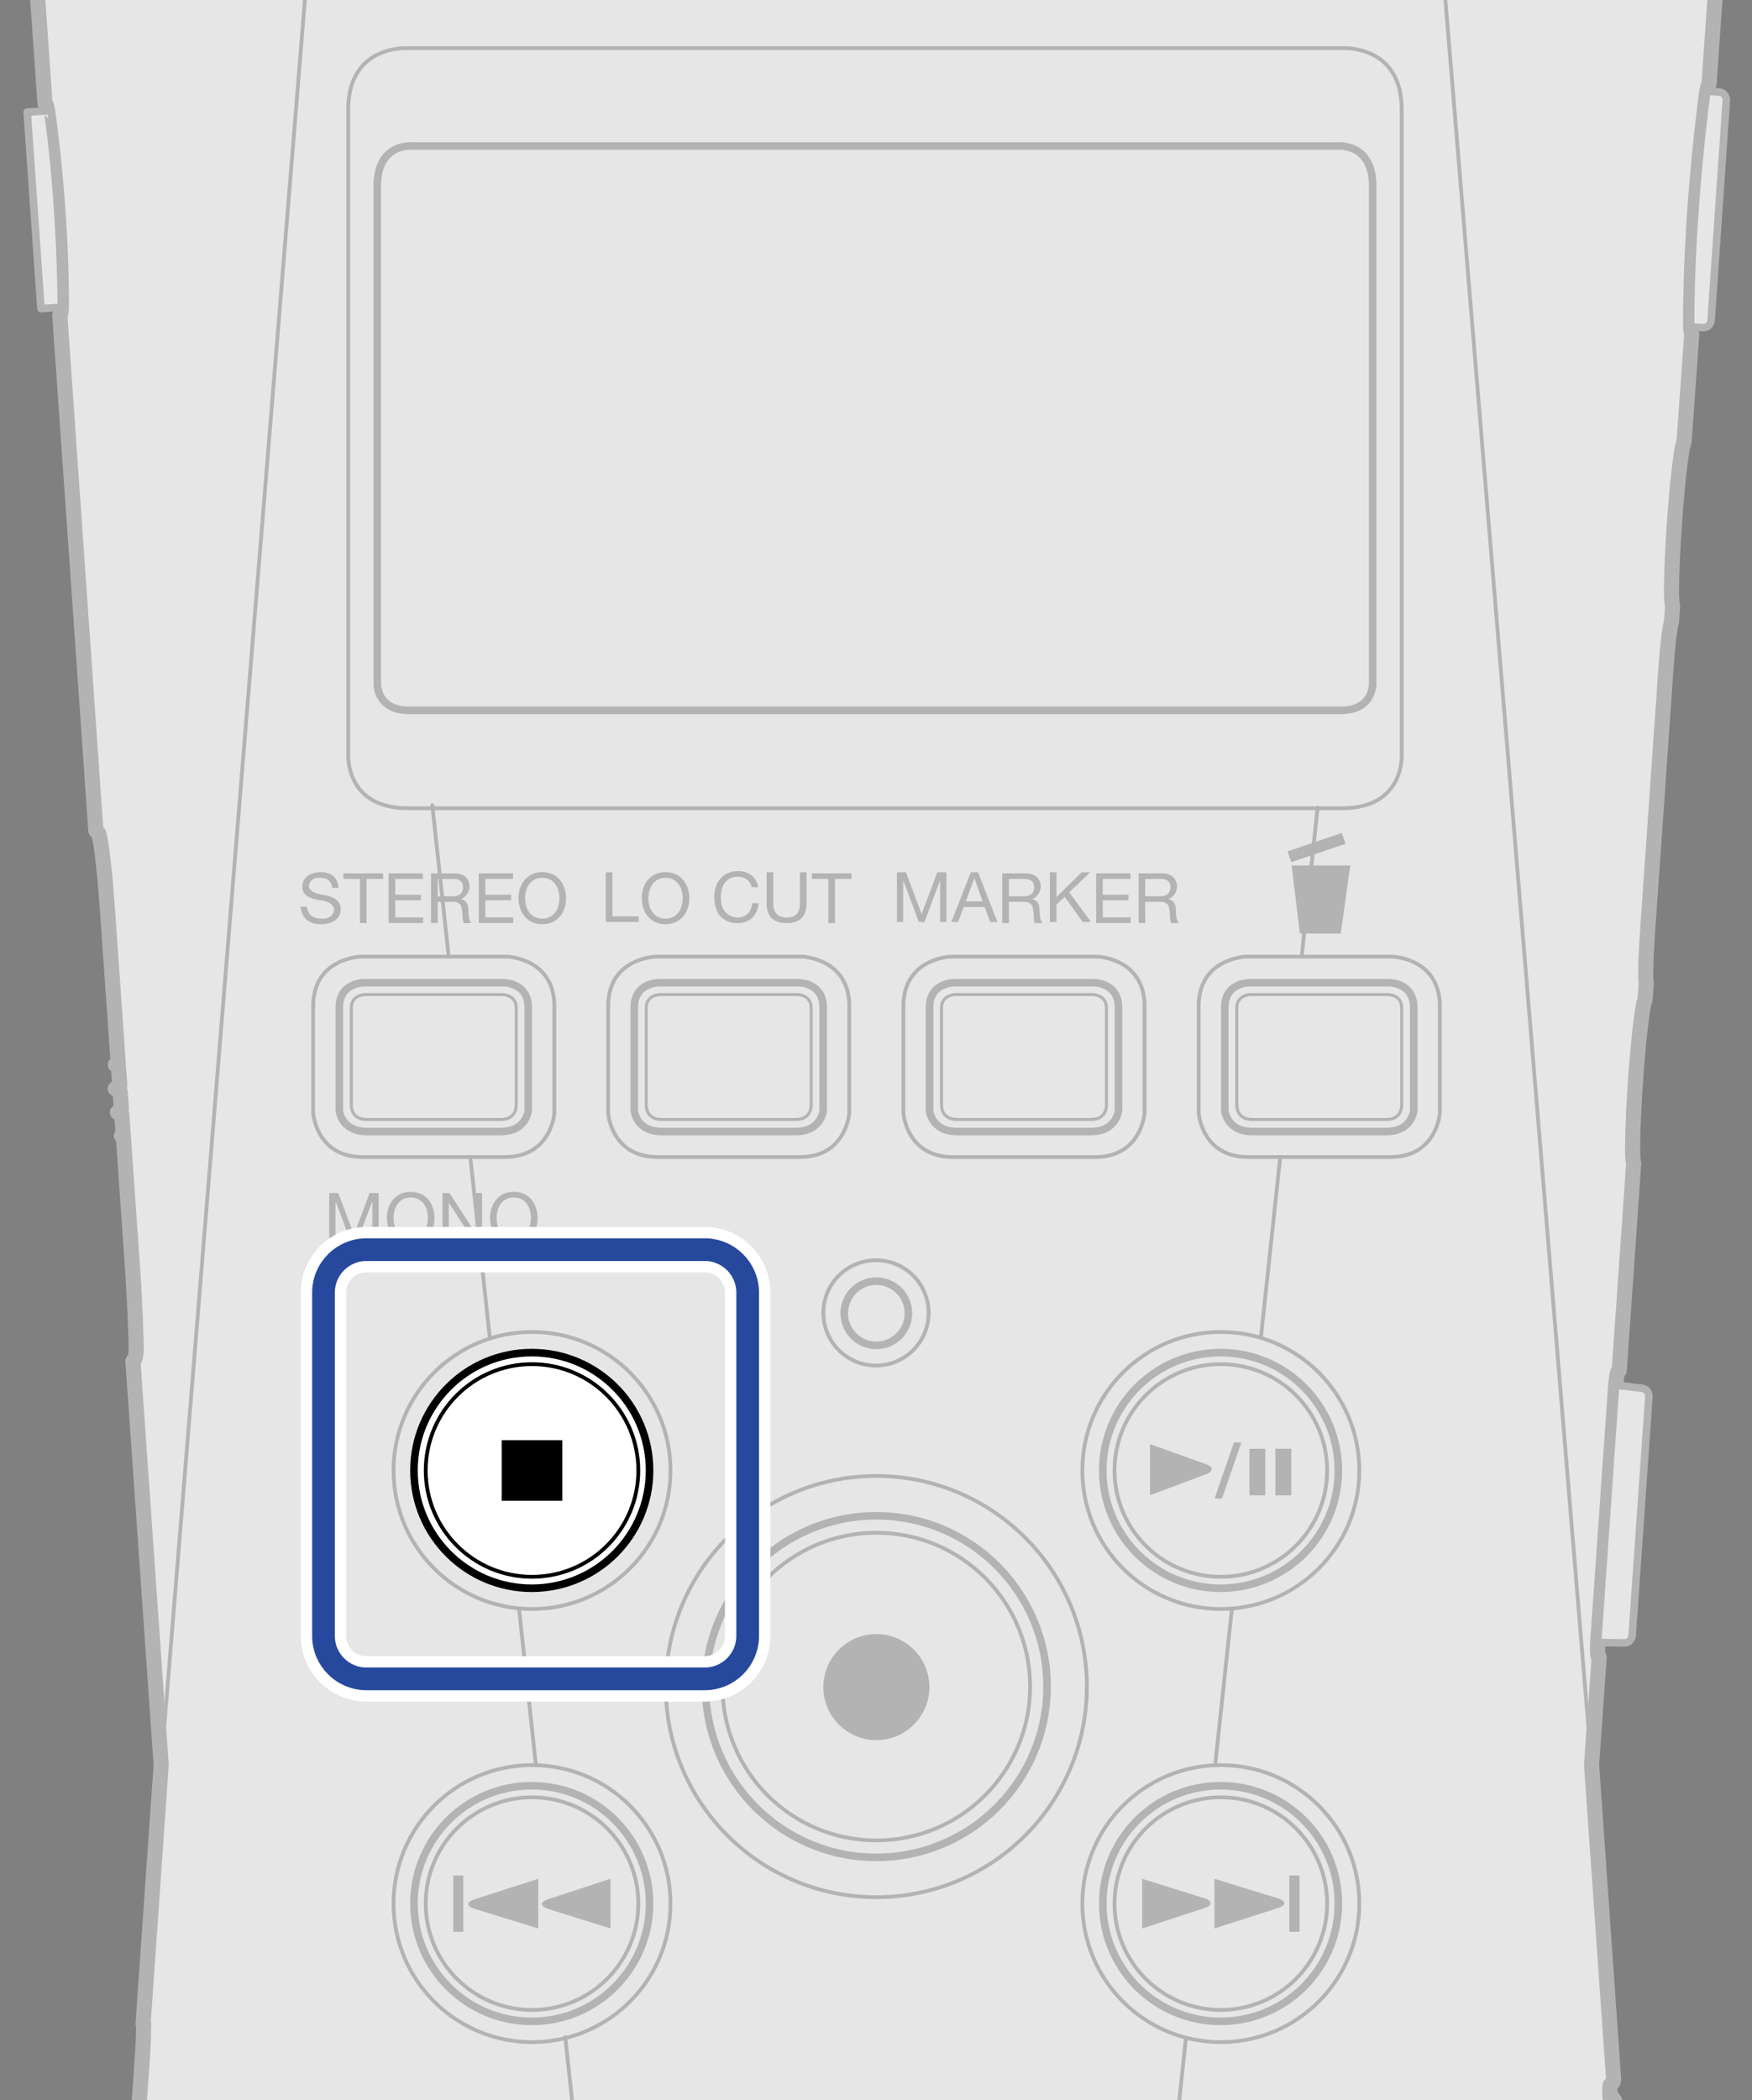 <?xml version="1.0" encoding="utf-8"?>
<!-- Generator: Adobe Illustrator 27.0.0, SVG Export Plug-In . SVG Version: 6.00 Build 0)  -->
<svg version="1.1" xmlns="http://www.w3.org/2000/svg" xmlns:xlink="http://www.w3.org/1999/xlink" x="0px" y="0px"
	 width="115.734px" height="138.715px" viewBox="0 0 115.734 138.715" style="enable-background:new 0 0 115.734 138.715;"
	 xml:space="preserve">
<rect x="0" y="0" width="115.734" height="138.715" fill="#808080" stroke="none"/>
<style type="text/css">
	.st0{clip-path:url(#SVGID_00000010305189407534738680000014949071465939078551_);}
	.st1{fill:#E6E6E6;stroke:#B3B3B3;stroke-linecap:round;stroke-linejoin:round;stroke-miterlimit:2;}
	.st2{fill:#E6E6E6;stroke:#B3B3B3;stroke-width:0.5;stroke-linecap:round;stroke-linejoin:round;stroke-miterlimit:2;}
	.st3{fill:none;stroke:#B3B3B3;stroke-width:0.5;stroke-linecap:round;stroke-linejoin:round;stroke-miterlimit:2;}
	.st4{fill:none;stroke:#B3B3B3;stroke-width:0.7;stroke-linecap:round;stroke-linejoin:round;stroke-miterlimit:2;}
	.st5{fill:none;stroke:#B3B3B3;stroke-width:0.25;stroke-linecap:round;stroke-linejoin:round;stroke-miterlimit:2;}
	.st6{fill:none;stroke:#B3B3B3;stroke-width:0.5;stroke-miterlimit:10;}
	.st7{fill:none;stroke:#B3B3B3;stroke-width:0.2;stroke-linecap:round;stroke-linejoin:round;stroke-miterlimit:2;}
	.st8{fill:#FFFFFF;stroke:#000000;stroke-width:0.5;stroke-linecap:round;stroke-linejoin:round;stroke-miterlimit:2;}
	.st9{fill:#FFFFFF;stroke:#000000;stroke-width:0.25;stroke-linecap:round;stroke-linejoin:round;stroke-miterlimit:2;}
	.st10{fill:none;stroke:#B3B3B3;stroke-width:0.25;stroke-miterlimit:10;}
	.st11{fill:#B3B3B3;}
	.st12{fill:none;stroke:#FFFFFF;stroke-width:3;stroke-miterlimit:10;}
	.st13{fill:none;stroke:#26499D;stroke-width:1.5;stroke-miterlimit:10;}
</style>
<g id="レイヤー_1">
	<g>
		<defs>
			<rect id="SVGID_1_" width="115.734" height="138.715"/>
		</defs>
		<clipPath id="SVGID_00000172434304378272409260000013664462406254810247_">
			<use xlink:href="#SVGID_1_"  style="overflow:visible;"/>
		</clipPath>
		<g style="clip-path:url(#SVGID_00000172434304378272409260000013664462406254810247_);">
			<g>
				<path class="st1" d="M111.677,21.582c0,0,0.003,0.101,0.019,0.215c0.016,0.115,0.058,0.279,0.058,0.279l-0.508,7.09
					c0,0-0.011,0.066-0.018,0.083c-0.007,0.017-0.026,0.044-0.026,0.044s-0.072,0.263-0.11,0.51s-0.096,0.65-0.13,0.919
					c-0.034,0.269-0.082,0.704-0.106,0.944c-0.024,0.241-0.081,0.833-0.088,0.914c-0.007,0.082-0.088,1.058-0.088,1.058
					s-0.096,1.25-0.101,1.387c-0.005,0.137-0.084,1.307-0.096,1.653c-0.012,0.345-0.043,0.969-0.05,1.307
					c-0.007,0.338-0.02,1.118-0.016,1.209c0.004,0.091,0.021,0.614,0.045,0.686c0,0,0.031,0.069,0.027,0.133
					c-0.004,0.063-0.077,1.103-0.077,1.103s-0.02,0.023-0.032,0.079c-0.012,0.056-0.096,0.498-0.135,0.837
					c-0.039,0.339-0.077,0.681-0.089,0.815c-0.011,0.135-0.042,0.487-0.054,0.631c-0.013,0.143-0.058,0.753-0.058,0.753
					s-0.045,0.586-0.052,0.717c-0.007,0.13-0.055,0.857-0.061,0.947c-0.006,0.09-0.08,1.055-0.093,1.276
					c-0.013,0.221-0.08,1.087-0.096,1.346c-0.016,0.259-0.086,1.273-0.102,1.5c-0.016,0.227-0.09,1.175-0.107,1.531
					c-0.018,0.356-0.081,1.174-0.107,1.552c-0.026,0.377-0.088,1.261-0.111,1.569s-0.106,1.53-0.119,1.741
					c-0.013,0.211-0.122,1.577-0.131,1.772c-0.01,0.195-0.041,0.609-0.047,0.744c-0.007,0.135-0.186,2.654-0.198,2.838
					c-0.013,0.184-0.062,1.046-0.082,1.529c-0.02,0.483-0.037,1.009-0.02,1.344c0,0,0.01,0.158,0.033,0.253l-0.075,1.104
					c0,0-0.009,0.054-0.019,0.077c-0.01,0.023-0.023,0.044-0.023,0.044s-0.051,0.168-0.074,0.298s-0.08,0.457-0.1,0.611
					c-0.02,0.153-0.062,0.464-0.076,0.589s-0.075,0.635-0.085,0.754c-0.01,0.119-0.069,0.654-0.077,0.751
					c-0.009,0.097-0.05,0.577-0.057,0.643c-0.007,0.066-0.05,0.55-0.06,0.71c-0.01,0.159-0.052,0.667-0.057,0.801
					c-0.006,0.135-0.055,0.792-0.064,0.954s-0.065,1.199-0.071,1.304c-0.006,0.105-0.046,1.12-0.049,1.249
					c-0.003,0.129-0.017,0.88-0.018,1.112c-0.001,0.232,0.014,0.442,0.02,0.565s0.027,0.252,0.027,0.252s0.017,0.025,0.021,0.065
					c0.004,0.04,0.006,0.024,0.005,0.064s-0.032,0.408-0.033,0.457c-0.001,0.049-0.04,0.578-0.047,0.678
					c-0.007,0.1-0.043,0.601-0.05,0.74c-0.007,0.139-0.049,0.677-0.059,0.801c-0.01,0.125-0.037,0.581-0.047,0.711
					c-0.01,0.13-0.063,0.886-0.069,0.975c-0.006,0.089-0.05,0.767-0.06,0.884c-0.01,0.118-0.067,0.913-0.076,1.057
					c-0.009,0.143-0.057,0.839-0.067,0.975c-0.01,0.136-0.04,0.529-0.049,0.675c-0.009,0.146-0.044,0.655-0.05,0.748
					c-0.006,0.093-0.039,0.543-0.047,0.687c-0.009,0.143-0.037,0.503-0.046,0.635c-0.009,0.132-0.066,0.883-0.073,1.025
					c-0.007,0.142-0.079,1.098-0.087,1.264c-0.009,0.166-0.069,0.995-0.076,1.082c-0.007,0.087-0.019,0.289-0.019,0.289
					l-0.086,0.073c0,0-0.011,0.006-0.022,0.042c-0.01,0.036-0.046,0.198-0.071,0.389c-0.025,0.191-0.054,0.449-0.054,0.449
					l-1.189,17.003c0,0-0.008,0.236-0.009,0.395c-0.001,0.158,0.006,0.31,0.007,0.378c0.001,0.069,0.006,0.109,0.041,0.144
					c0.035,0.035,0.057,0.066,0.057,0.066l-0.501,7.102l1.458,20.791l-0.044,0.044l0.008,0.115l-0.203,0.207
					c0,0-0.013,0.237-0.011,0.384c0.002,0.146,0.004,0.366,0.004,0.366s0.159,0.054,0.245,0.165s0.112,0.223,0.117,0.294
					c0.005,0.071,0.018,0.26,0.018,0.26l0.092,1.311c0,0,0.834,12.031,0.864,12.367c0.031,0.336,0.171,2.379,0.179,2.565
					s0.139,2.142,0.15,2.244c0,0-0.004,0.131-0.016,0.146h-0.065l0.134,1.358l0.103,0.778l0.147,1.961v0.188h-0.065l0.077,0.793
					l0.005,0.264l0.075,0.611l0.034,0.794h0.047c0,0,0.193,2.515,0.205,2.756c0.012,0.24,0.051,0.811,0.063,0.945l0.156,2.183
					l0.089,1.279c0,0,0.333,4.622,0.352,5.063c0.019,0.441,0.278,4.202,0.307,4.433c0.029,0.23,0.048,0.678,0.053,0.718
					s-0.012,0.246-0.089,0.33c-0.077,0.084-0.211,0.186-0.211,0.186l0.053,0.467c0,0,0.061,0.417,0.087,0.46l0.219,0.188
					l0.007,0.104l0.051,0.044l2.635,38.231l-18.855,24.706h-71.48L3.276,221.953l3.625-51.841l0.051-0.044l0.012-0.164
					c0.022-0.072,0.089-0.673,0.114-0.916c0.025-0.243,0.078-0.946,0.078-0.946l0.301-4.311c-0.028-0.045-0.059-0.136-0.068-0.277
					c-0.009-0.142-0.003-0.293-0.003-0.293s0.561-8.019,0.579-8.277l0.419-5.995c0,0,0.573-8.183,0.579-8.277
					c0.005-0.095,0-0.103,0.045-0.296s0.105-0.259,0.105-0.259c0.023-0.297,0.269-3.869,0.301-4.308
					c0.064-0.883,0.069-1.871,0.069-1.871l0.012-0.164l-0.044-0.051l1.196-17.1L8.781,89.894c0.184-0.145,0.168-0.254,0.21-0.65
					S8.862,85.331,8.8,84.401c-0.062-0.93-0.301-4.339-0.319-4.555c-0.018-0.216-0.334-4.779-0.334-4.779l-0.121-0.05l0.109-0.119
					L8.046,73.62l-0.293-0.152l0.265-0.243L7.94,72.106l-0.324-0.207l0.294-0.226l-0.083-1.186l-0.211-0.162l0.191-0.122
					c0,0-0.394-5.632-0.409-5.843c-0.015-0.211-0.173-2.48-0.192-2.749c-0.019-0.269-0.084-1.199-0.107-1.529
					c-0.023-0.33-0.13-1.58-0.154-1.954c-0.024-0.374-0.157-1.354-0.206-1.865c-0.049-0.511-0.186-1.098-0.21-1.18
					c-0.025-0.082-0.078-0.126-0.119-0.161c-0.042-0.035-0.077-0.056-0.077-0.056L3.951,20.822c0.067-0.041,0.065-0.159,0.08-0.262
					c0.015-0.104,0.021-0.271,0.021-0.271C4.09,13.75,3.145,7.317,3.145,7.317S3.119,7.18,3.069,6.993
					C3.018,6.806,2.972,6.812,2.972,6.812L1.976-7.424l9.186-16.634l-23.414-28.729l0.197-3.841l23.523-23.523l4.666,4.666
					l-0.015,0.031c-0.011,0.048,0.025,0.114,0.042,0.158s0.05,0.095,0.05,0.095l1.037-1.036l0.277,0.274l0.919-0.919L17.8-77.526
					l6.436-6.436l0.368,0.368l3.126-3.126l-0.368-0.368l2.207-2.207l0.368,0.368l3.126-3.126l-0.368-0.368l2.207-2.207l0.368,0.368
					l3.126-3.126l-0.367-0.368l5.699-5.699l0.368,0.367l0.919-0.919l-0.368-0.368l4.697-4.23h1.371l7.172,7.172l7.172-7.172h1.371
					l4.697,4.23l-0.368,0.368l0.919,0.919l0.368-0.367l5.699,5.699l-0.367,0.368l3.126,3.126l0.368-0.368l2.207,2.207l-0.368,0.368
					l3.126,3.126l0.368-0.368l2.207,2.207l-0.368,0.368l3.126,3.126l0.368-0.368l6.436,6.436l-0.644,0.644l0.919,0.919l0.277-0.274
					l1.037,1.036c0,0,0.032-0.05,0.05-0.095s0.053-0.11,0.042-0.158l-0.015-0.031l4.666-4.666l23.523,23.523l0.197,3.841
					l-23.414,28.729l9.186,16.634l-0.903,12.976c0,0-0.044,0.061-0.088,0.221s-0.059,0.249-0.059,0.249
					S111.655,13.808,111.677,21.582z"/>
				<path class="st2" d="M4.053,20.289l-1.348,0.094L1.797,7.411l1.347-0.094C3.145,7.317,3.99,12.699,4.053,20.289z"/>
				<path class="st3" d="M8.385,148.888c0,0-0.026,0.296-0.124,0.491c-0.098,0.194-0.32,0.501-0.548,0.625s-0.557,0.3-0.557,0.3
					s-0.15,0.076-0.266,0.21c-0.116,0.135-0.2,0.286-0.221,0.533s-0.013,0.183-0.013,0.183l0.517,0.063l-0.073,1.038l-0.521-0.009
					l-0.013,0.183c0,0-0.005,0.219,0.049,0.365c0.059,0.158,0.153,0.307,0.286,0.406l0.379,0.281l0.176,0.122
					c0,0,0.19,0.173,0.257,0.284c0.067,0.111,0.171,0.287,0.2,0.432s0.067,0.228,0.049,0.486L8.385,148.888z"/>
				<path class="st2" d="M105.536,108.477c0,0,1.283,0.031,1.757,0.031c0.472,0,0.527-0.484,0.527-0.484l0.07-1.036l0.959-13.71
					c0,0,0.065-0.929,0.072-1.036c0.007-0.107-0.01-0.201-0.095-0.337c-0.114-0.183-0.361-0.215-0.361-0.215l-1.741-0.214
					L105.536,108.477z"/>
				<path class="st2" d="M111.677,21.582l0.802,0.057c0.519,0.016,0.555-0.484,0.555-0.484s0.994-14.387,1.003-14.522
					s-0.027-0.232-0.126-0.378c-0.099-0.145-0.356-0.178-0.356-0.178l-0.801-0.056C112.754,6.022,111.655,13.96,111.677,21.582z"/>
				<path class="st3" d="M38.304-53.162c-0.749-0.376-3.314-2.171-11.715-10.572c-11.085-11.085-10.47-11.719-10.47-11.719"/>
				<path class="st4" d="M77.466-53.167c-0.199,0.115-0.248,0.11-0.248,0.11l-6.694,6.694H45.3l-6.703-6.703
					c0,0-0.054,0.024-0.294-0.096l1.012-1.012l-0.28-0.28l0.91-0.91l0.644,0.644l6.445-6.445l-0.372-0.372l3.112-3.112l0.36,0.36
					l2.222-2.222l-0.354-0.354l3.125-3.125l0.36,0.36l2.203-2.203l-0.347-0.347l0.562-0.562L58.45-72.2l-0.372,0.372l2.197,2.197
					l0.366-0.366l3.119,3.119l-0.354,0.354l2.203,2.203l0.341-0.341l3.137,3.137l-0.366,0.366l6.426,6.426l0.657-0.657l0.915,0.915
					l-0.309,0.309L77.466-53.167z"/>
				<g>
					<path class="st3" d="M77.466-53.167c0.7-0.404,3.262-2.297,12.112-11.148c0,0,9.37-9.399,10.082-11.139"/>
					<polyline class="st3" points="57.89,-101.432 44.134,-87.677 44.134,-86.246 48.293,-81.568 48.681,-81.956 49.628,-81.009 
						49.277,-80.659 54.959,-74.977 55.3,-75.318 57.891,-72.727 					"/>
					<line class="st5" x1="70.763" y1="-104.007" x2="48.64" y2="-81.884"/>
					<line class="st5" x1="71.653" y1="-103.117" x2="49.53" y2="-80.994"/>
					<line class="st5" x1="77.383" y1="-97.387" x2="55.307" y2="-75.311"/>
					<line class="st5" x1="80.489" y1="-94.281" x2="58.413" y2="-72.205"/>
					<line class="st5" x1="82.724" y1="-92.046" x2="60.648" y2="-69.97"/>
					<line class="st5" x1="85.83" y1="-88.94" x2="63.754" y2="-66.864"/>
					<line class="st5" x1="88.064" y1="-86.705" x2="65.989" y2="-64.629"/>
					<line class="st5" x1="91.132" y1="-83.637" x2="69.057" y2="-61.561"/>
					<line class="st5" x1="97.609" y1="-77.16" x2="75.534" y2="-55.084"/>
					<line class="st5" x1="98.255" y1="-75.963" x2="76.852" y2="-54.505"/>
					<g>
						<line class="st5" x1="68.178" y1="-88.177" x2="71.221" y2="-85.135"/>
						<line class="st5" x1="75.753" y1="-95.753" x2="78.796" y2="-92.71"/>
						<line class="st5" x1="64.517" y1="-84.516" x2="67.559" y2="-81.473"/>
						<line class="st5" x1="56.929" y1="-76.928" x2="59.971" y2="-73.885"/>
					</g>
					<g>
						<line class="st5" x1="73.557" y1="-82.799" x2="76.599" y2="-79.756"/>
						<line class="st5" x1="81.132" y1="-90.374" x2="84.175" y2="-87.331"/>
						<line class="st5" x1="69.895" y1="-79.137" x2="72.938" y2="-76.095"/>
						<line class="st5" x1="62.307" y1="-71.549" x2="65.35" y2="-68.507"/>
					</g>
					<g>
						<line class="st5" x1="78.885" y1="-77.471" x2="81.927" y2="-74.428"/>
						<line class="st5" x1="86.46" y1="-85.046" x2="89.503" y2="-82.003"/>
						<line class="st5" x1="75.223" y1="-73.809" x2="78.266" y2="-70.767"/>
						<line class="st5" x1="67.635" y1="-66.221" x2="70.678" y2="-63.178"/>
					</g>
				</g>
				<line class="st5" x1="45.007" y1="-104.007" x2="52.753" y2="-96.261"/>
				<line class="st5" x1="44.117" y1="-103.117" x2="51.863" y2="-95.371"/>
				<line class="st5" x1="38.387" y1="-97.387" x2="46.133" y2="-89.641"/>
				<line class="st5" x1="35.281" y1="-94.281" x2="57.357" y2="-72.205"/>
				<line class="st5" x1="33.046" y1="-92.046" x2="55.122" y2="-69.97"/>
				<line class="st5" x1="29.94" y1="-88.94" x2="52.016" y2="-66.864"/>
				<line class="st5" x1="27.705" y1="-86.705" x2="49.781" y2="-64.629"/>
				<line class="st5" x1="24.637" y1="-83.637" x2="46.713" y2="-61.561"/>
				<line class="st5" x1="18.16" y1="-77.16" x2="40.236" y2="-55.084"/>
				<line class="st5" x1="17.514" y1="-75.963" x2="38.918" y2="-54.505"/>
				<g>
					<line class="st5" x1="44.83" y1="-85.416" x2="44.549" y2="-85.135"/>
					<line class="st5" x1="40.016" y1="-95.753" x2="36.973" y2="-92.71"/>
					<line class="st5" x1="51.253" y1="-84.516" x2="48.21" y2="-81.473"/>
					<line class="st5" x1="56.286" y1="-74.373" x2="55.798" y2="-73.885"/>
				</g>
				<g>
					<line class="st5" x1="42.213" y1="-82.799" x2="39.17" y2="-79.756"/>
					<line class="st5" x1="34.638" y1="-90.374" x2="31.595" y2="-87.331"/>
					<line class="st5" x1="45.875" y1="-79.137" x2="42.832" y2="-76.095"/>
					<line class="st5" x1="53.463" y1="-71.549" x2="50.42" y2="-68.507"/>
				</g>
				<g>
					<line class="st5" x1="36.885" y1="-77.471" x2="33.842" y2="-74.428"/>
					<line class="st5" x1="29.31" y1="-85.046" x2="26.267" y2="-82.003"/>
					<line class="st5" x1="40.546" y1="-73.809" x2="37.504" y2="-70.767"/>
					<line class="st5" x1="48.135" y1="-66.221" x2="45.092" y2="-63.178"/>
				</g>
				<path class="st5" d="M80.343-55.484c0,0-4.903,8.041-5.982,11.179c0,0-0.294,1.569-2.648,1.569H41.706L34.468-56.26
					L7.499-28.584"/>
				<polyline class="st5" points="1.976,-7.424 21.387,-15.302 45.3,-46.363 				"/>
				<polyline class="st5" points="10.646,116.562 21.387,-15.302 94.212,-15.302 105.132,116.562 				"/>
				<path class="st5" d="M88.655,53.382c4.141,0,3.939-3.535,3.939-3.535V7.222c0-4.242-3.838-4.04-3.838-4.04H26.842
					c0,0-3.838-0.202-3.838,4.04v42.624c0,0-0.202,3.535,3.939,3.535H88.655z"/>
				<path class="st6" d="M88.554,46.917c2.222,0,2.121-1.818,2.121-1.818V12.273c0-2.929-2.424-2.626-2.424-2.626H27.347
					c0,0-2.424-0.303-2.424,2.626v32.827c0,0-0.101,1.818,2.121,1.818H88.554z"/>
				<polyline class="st5" points="3.276,221.953 45.073,206.203 22.131,246.659 				"/>
				<polyline class="st5" points="112.465,221.953 70.678,206.203 93.611,246.659 				"/>
				<polyline class="st5" points="113.804,-7.424 94.212,-15.302 70.524,-46.363 				"/>
				<line class="st5" x1="104.618" y1="-24.058" x2="94.212" y2="-15.302"/>
				<line class="st5" x1="80.981" y1="-56.058" x2="107.949" y2="-28.407"/>
				<g>
					<path class="st5" d="M33.466,63.179c0,0,3.068,0.076,3.153,3.153v7.187c0,0-0.199,2.898-3.267,2.898h-9.396
						c-3.068,0-3.267-2.898-3.267-2.898v-7.187c0.085-3.078,3.153-3.153,3.153-3.153H33.466z"/>
					<path class="st3" d="M33.087,74.732c1.686,0,1.809-1.383,1.809-1.383v-6.808c0-1.657-1.638-1.638-1.638-1.638h-9.206
						c0,0-1.638-0.019-1.638,1.638v6.808c0,0,0.123,1.383,1.809,1.383H33.087z"/>
					<path class="st7" d="M33.087,73.937c1.098,0,1.015-1.005,1.015-1.005v-6.372c0-0.841-0.874-0.874-0.874-0.874h-9.147
						c0,0-0.874,0.033-0.874,0.874v6.372c0,0-0.083,1.005,1.015,1.005H33.087z"/>
				</g>
				<g>
					<path class="st5" d="M52.949,63.179c0,0,3.068,0.076,3.153,3.153v7.187c0,0-0.199,2.898-3.267,2.898H43.44
						c-3.068,0-3.267-2.898-3.267-2.898v-7.187c0.085-3.078,3.153-3.153,3.153-3.153H52.949z"/>
					<path class="st3" d="M52.57,74.732c1.686,0,1.809-1.383,1.809-1.383v-6.808c0-1.657-1.638-1.638-1.638-1.638h-9.206
						c0,0-1.638-0.019-1.638,1.638v6.808c0,0,0.123,1.383,1.809,1.383H52.57z"/>
					<path class="st7" d="M52.57,73.937c1.098,0,1.015-1.005,1.015-1.005v-6.372c0-0.841-0.874-0.874-0.874-0.874h-9.147
						c0,0-0.874,0.033-0.874,0.874v6.372c0,0-0.083,1.005,1.015,1.005H52.57z"/>
				</g>
				<g>
					<path class="st5" d="M72.454,63.179c0,0,3.068,0.076,3.153,3.153v7.187c0,0-0.199,2.898-3.267,2.898h-9.396
						c-3.068,0-3.267-2.898-3.267-2.898v-7.187c0.085-3.078,3.153-3.153,3.153-3.153H72.454z"/>
					<path class="st3" d="M72.075,74.732c1.686,0,1.809-1.383,1.809-1.383v-6.808c0-1.657-1.638-1.638-1.638-1.638h-9.206
						c0,0-1.638-0.019-1.638,1.638v6.808c0,0,0.123,1.383,1.809,1.383H72.075z"/>
					<path class="st7" d="M72.075,73.937c1.098,0,1.015-1.005,1.015-1.005v-6.372c0-0.841-0.874-0.874-0.874-0.874h-9.147
						c0,0-0.874,0.033-0.874,0.874v6.372c0,0-0.083,1.005,1.015,1.005H72.075z"/>
				</g>
				<g>
					<path class="st5" d="M91.959,63.179c0,0,3.068,0.076,3.153,3.153v7.187c0,0-0.199,2.898-3.267,2.898H82.45
						c-3.068,0-3.267-2.898-3.267-2.898v-7.187c0.085-3.078,3.153-3.153,3.153-3.153H91.959z"/>
					<path class="st3" d="M91.58,74.732c1.686,0,1.809-1.383,1.809-1.383v-6.808c0-1.657-1.638-1.638-1.638-1.638h-9.206
						c0,0-1.638-0.019-1.638,1.638v6.808c0,0,0.123,1.383,1.809,1.383H91.58z"/>
					<path class="st7" d="M91.58,73.937c1.098,0,1.015-1.005,1.015-1.005v-6.372c0-0.841-0.874-0.874-0.874-0.874h-9.147
						c0,0-0.874,0.033-0.874,0.874v6.372c0,0-0.083,1.005,1.015,1.005H91.58z"/>
				</g>
				<g>
					<circle class="st5" cx="35.144" cy="97.119" r="9.148"/>
					<circle class="st8" cx="35.127" cy="97.115" r="7.781"/>
					<circle class="st9" cx="35.144" cy="97.119" r="7.022"/>
				</g>
				<g>
					<circle class="st5" cx="35.144" cy="125.726" r="9.148"/>
					<circle class="st3" cx="35.127" cy="125.721" r="7.781"/>
					<circle class="st5" cx="35.144" cy="125.726" r="7.022"/>
				</g>
				<g>
					<circle class="st5" cx="80.646" cy="97.119" r="9.148"/>
					<circle class="st3" cx="80.629" cy="97.115" r="7.781"/>
					<circle class="st5" cx="80.646" cy="97.119" r="7.022"/>
				</g>
				<g>
					<circle class="st5" cx="80.646" cy="125.726" r="9.148"/>
					<circle class="st3" cx="80.629" cy="125.721" r="7.781"/>
					<circle class="st5" cx="80.646" cy="125.726" r="7.022"/>
				</g>
				<g>
					<circle class="st5" cx="57.887" cy="111.391" r="13.909"/>
					<circle class="st3" cx="57.887" cy="111.391" r="11.279"/>
					<circle class="st5" cx="57.887" cy="111.391" r="10.16"/>
				</g>
				<line class="st5" x1="85.987" y1="63.179" x2="87.041" y2="53.331"/>
				<line class="st5" x1="83.291" y1="88.362" x2="84.57" y2="76.417"/>
				<line class="st5" x1="80.27" y1="116.588" x2="81.375" y2="106.266"/>
				<polyline class="st5" points="37.34,134.547 45.073,206.203 70.678,206.203 78.344,134.579 				"/>
				<line class="st5" x1="34.283" y1="106.224" x2="35.402" y2="116.586"/>
				<line class="st5" x1="31.067" y1="76.417" x2="32.36" y2="88.405"/>
				<line class="st5" x1="28.559" y1="53.18" x2="29.639" y2="63.187"/>
				<g>
					<circle class="st10" cx="57.866" cy="86.711" r="3.477"/>
					<circle class="st6" cx="57.889" cy="86.736" r="2.12"/>
				</g>
			</g>
			<g>
				<g>
					<path class="st11" d="M73.927-6.216c0,0.476,0.196,0.952,0.533,1.287c0.338,0.337,0.813,0.534,1.288,0.534h0.457
						c0.477,0,0.95-0.196,1.288-0.534c0.336-0.335,0.532-0.811,0.532-1.287V-7.65c0-0.095,0.037-0.191,0.104-0.258
						c0.068-0.067,0.164-0.106,0.258-0.106h2.32c0.095,0,0.189,0.039,0.258,0.106c0.067,0.068,0.106,0.163,0.106,0.258v5.173h1.463
						l0.003-5.185c0-0.477-0.195-0.951-0.53-1.286c-0.339-0.337-0.813-0.534-1.288-0.534h-2.341c-0.477,0-0.95,0.196-1.286,0.534
						c-0.337,0.335-0.534,0.81-0.534,1.286v1.221c0,0.152-0.062,0.304-0.169,0.412c-0.108,0.108-0.259,0.171-0.41,0.171
						c-0.154,0-0.306-0.063-0.412-0.171c-0.109-0.107-0.172-0.26-0.172-0.412v-1.221c0-0.477-0.196-0.951-0.533-1.286
						c-0.337-0.337-0.811-0.534-1.288-0.534h-2.338c-0.477,0-0.95,0.196-1.288,0.534c-0.337,0.335-0.531,0.81-0.531,1.286v5.185
						h1.464V-7.65c0-0.095,0.041-0.191,0.108-0.258c0.066-0.067,0.162-0.106,0.256-0.106h2.318c0.097,0,0.191,0.039,0.259,0.106
						c0.068,0.068,0.106,0.163,0.106,0.258V-6.216z M58.759-5.375l1.142,1.429h6.842c0.097,0,0.191-0.04,0.258-0.106
						c0.068-0.069,0.106-0.162,0.106-0.258v-3.34c0-0.095-0.038-0.191-0.106-0.258c-0.067-0.067-0.161-0.106-0.258-0.106h-6.839
						l-1.146,1.432h-2.846l-1.142-1.432h-6.841c-0.095,0-0.191,0.039-0.257,0.106c-0.068,0.068-0.107,0.163-0.107,0.258v3.343
						c0,0.095,0.039,0.19,0.107,0.257c0.066,0.068,0.162,0.107,0.257,0.107h6.841l1.142-1.432H58.759z M36.003-3.943
						c-0.116,0-0.236-0.047-0.323-0.128c-0.085-0.083-0.138-0.198-0.143-0.316c-0.007-0.12,0.035-0.24,0.112-0.329
						c0.077-0.09,0.19-0.148,0.308-0.16l7.888-0.774c0.444-0.043,0.87-0.257,1.17-0.589c0.3-0.33,0.472-0.775,0.472-1.222v-0.2
						c0-0.477-0.196-0.951-0.534-1.286c-0.337-0.337-0.809-0.534-1.286-0.534h-9.472v1.467h9.171c0.119,0,0.238,0.046,0.323,0.128
						c0.087,0.082,0.14,0.198,0.145,0.316c0.008,0.119-0.035,0.239-0.112,0.329c-0.078,0.09-0.191,0.149-0.309,0.16l-7.888,0.774
						c-0.445,0.044-0.87,0.258-1.17,0.588c-0.3,0.331-0.472,0.777-0.472,1.223v0.199c0,0.477,0.197,0.95,0.532,1.287
						c0.337,0.338,0.81,0.533,1.288,0.533h9.472v-1.466H36.003z M57.337-4.807l-1.859,2.33h-7.556c-0.477,0-0.95-0.195-1.287-0.533
						c-0.337-0.337-0.533-0.81-0.533-1.287v-3.365c0-0.477,0.196-0.951,0.533-1.286c0.337-0.337,0.81-0.534,1.287-0.534h7.556
						l1.859,2.33l1.861-2.33h7.557c0.477,0,0.951,0.196,1.286,0.534c0.338,0.335,0.534,0.81,0.534,1.286v3.365
						c0,0.477-0.196,0.95-0.534,1.287c-0.335,0.338-0.809,0.533-1.286,0.533h-7.557L57.337-4.807z"/>
				</g>
				<g>
					
						<rect x="85.117" y="55.598" transform="matrix(0.947 -0.32 0.32 0.947 -13.344 30.814)" class="st11" width="3.788" height="0.756"/>
					<polygon class="st11" points="85.869,61.658 85.321,57.161 89.195,57.161 88.567,61.658 					"/>
				</g>
				<g>
					<polygon class="st11" points="74.674,58.049 72.846,58.049 72.846,59.092 74.55,59.092 74.55,59.459 72.846,59.459 
						72.846,60.593 74.687,60.593 74.687,60.961 72.41,60.961 72.41,57.682 74.674,57.682 					"/>
					<polygon class="st11" points="59.249,60.89 59.249,57.612 59.846,57.612 60.88,60.367 61.917,57.612 62.515,57.612 
						62.515,60.89 62.101,60.89 62.101,58.139 61.068,60.89 60.696,60.89 59.662,58.139 59.662,60.89 					"/>
					<polygon class="st11" points="69.35,60.89 69.35,57.612 69.787,57.612 69.787,59.246 71.45,57.612 72.014,57.612 
						70.631,58.934 72.069,60.89 71.518,60.89 70.333,59.233 69.787,59.743 69.787,60.89 					"/>
					<path class="st11" d="M64.609,57.612h-0.483l-1.281,3.279h0.45l0.367-0.988h1.386l0.359,0.988h0.482L64.609,57.612z
						 M63.8,59.536l0.561-1.542l0.55,1.542H63.8z"/>
					<path class="st11" d="M68.846,60.939l-0.016-0.023l-0.015-0.024L68.8,60.866l-0.014-0.027l-0.013-0.029l-0.012-0.03
						l-0.012-0.032l-0.011-0.034l-0.01-0.036l-0.009-0.038l-0.008-0.04l-0.007-0.042l-0.005-0.032l-0.006-0.047l-0.005-0.05
						l-0.004-0.056l-0.003-0.065l-0.003-0.087l-0.001-0.019l-0.003-0.079l-0.004-0.063l-0.002-0.033l-0.004-0.048l-0.005-0.043
						l-0.006-0.04l-0.007-0.037l-0.008-0.034l-0.008-0.032l-0.009-0.03l-0.01-0.028L68.6,59.709l-0.012-0.025l-0.013-0.024
						l-0.013-0.023l-0.014-0.022l-0.016-0.021l-0.017-0.021l-0.018-0.02l-0.02-0.019l-0.021-0.019l-0.022-0.018l-0.023-0.017
						l-0.024-0.016l-0.025-0.015l-0.016-0.009l-0.026-0.013l-0.027-0.012l-0.027-0.011l-0.027-0.009l-0.027-0.008l-0.027-0.006
						l-0.027-0.005l0.024-0.006l0.024-0.008l0.024-0.009l0.024-0.01l0.024-0.012l0.025-0.013l0.024-0.014l0.025-0.016l0.024-0.017
						l0.024-0.018l0.024-0.02l0.023-0.021l0.023-0.022l0.022-0.023l0.022-0.024l0.021-0.026l0.02-0.027l0.02-0.028l0.019-0.029
						l0.018-0.03l0.018-0.031l0.017-0.032l0.003-0.007l0.005-0.011l0.015-0.033l0.014-0.033l0.012-0.033l0.011-0.033l0.01-0.033
						l0.008-0.032l0.007-0.032l0.006-0.032l0.004-0.031l0.003-0.031l0.002-0.03l0.001-0.03l-0.001-0.032l-0.002-0.032l-0.003-0.032
						l-0.004-0.032l-0.006-0.032l-0.007-0.032l-0.002-0.009l-0.008-0.032l-0.01-0.032l-0.011-0.031l-0.012-0.031l-0.013-0.03
						l-0.012-0.025l-0.015-0.029l-0.016-0.028l-0.017-0.027l-0.018-0.027l-0.019-0.026l-0.019-0.025l-0.02-0.024l-0.021-0.022
						l-0.021-0.021l-0.022-0.02l-0.022-0.019l-0.023-0.018l-0.024-0.017l-0.025-0.017l-0.027-0.016l-0.028-0.015l-0.029-0.015
						l-0.03-0.014l-0.031-0.013l-0.033-0.012l-0.034-0.011l-0.035-0.01l-0.036-0.01l-0.038-0.009l-0.039-0.008l-0.04-0.007
						l-0.041-0.005l-0.042-0.004l-0.043-0.003l-0.044-0.002l-0.044-0.001l-0.011,0h-1.543v3.279h0.437V59.56h1.065l0.026,0.001
						l0.027,0.002l0.027,0.003l0.024,0.004l0.027,0.005l0.027,0.007l0.026,0.008l0.026,0.009l0.025,0.01l0.024,0.011l0.023,0.012
						l0.022,0.012l0.02,0.013l0.019,0.014l0.018,0.014l0.017,0.015l0.015,0.015l0.014,0.016l0.013,0.016l0.013,0.018l0.012,0.019
						l0.011,0.02l0.011,0.021l0.01,0.023l0.01,0.025l0.009,0.027l0.009,0.029l0.008,0.032l0.008,0.035l0.007,0.039l0.007,0.046
						l0.009,0.058l0.003,0.018l0.006,0.033l0.005,0.035l0.004,0.037l0.003,0.041l0.003,0.046l0.002,0.054l0.002,0.072l0.001,0.036
						l0.002,0.059l0.001,0.023l0.003,0.05l0.004,0.046l0.005,0.044l0.006,0.042l0.001,0.006l0.005,0.03l0.005,0.026l0.006,0.023
						l0.006,0.02l0.007,0.018l0.007,0.017l0.008,0.015l0.009,0.014l0.009,0.013l0.01,0.011h0.486L68.846,60.939z M68.156,59.026
						l-0.019,0.016l-0.02,0.016l-0.021,0.015l-0.022,0.014L68.053,59.1l-0.009,0.005l-0.023,0.012l-0.024,0.011l-0.025,0.01
						l-0.027,0.009l-0.028,0.008l-0.03,0.008l-0.031,0.007l-0.033,0.006l-0.018,0.003l-0.037,0.005l-0.039,0.004l-0.042,0.003
						l-0.046,0.002l-0.051,0.001l-0.035,0h-0.909V58.05h1.083l0.013,0l0.033,0.001l0.032,0.002l0.031,0.003l0.03,0.004l0.029,0.005
						l0.028,0.006l0.027,0.008l0.026,0.009l0.006,0.002l0.025,0.01l0.024,0.011l0.023,0.012l0.022,0.012l0.021,0.013l0.02,0.014
						l0.019,0.014l0.018,0.015l0.016,0.016l0.015,0.016L68.2,58.24l0.014,0.018l0.013,0.019l0.012,0.02l0.012,0.022l0.011,0.023
						l0.01,0.024l0.009,0.025l0.008,0.026l0.007,0.027l0.001,0.004l0.006,0.028l0.005,0.028l0.004,0.029l0.002,0.029l0.001,0.03
						v0.03l-0.001,0.031l-0.002,0.031L68.308,58.7l-0.002,0.019l-0.005,0.029l-0.006,0.028l-0.007,0.027l-0.008,0.025l-0.008,0.024
						l-0.009,0.023l-0.01,0.022l-0.011,0.02l-0.012,0.019l-0.013,0.019l-0.014,0.018l-0.015,0.018l-0.016,0.018L68.156,59.026z"/>
					<path class="st11" d="M77.85,60.939l-0.016-0.023l-0.015-0.024l-0.015-0.026l-0.014-0.027l-0.013-0.029l-0.012-0.03
						l-0.012-0.032l-0.011-0.034l-0.01-0.036l-0.009-0.038l-0.008-0.04l-0.007-0.042l-0.005-0.032l-0.006-0.047l-0.005-0.05
						l-0.004-0.056l-0.003-0.065l-0.003-0.087l-0.001-0.019l-0.003-0.079l-0.004-0.063l-0.002-0.033l-0.004-0.048l-0.005-0.043
						l-0.006-0.04l-0.007-0.037l-0.008-0.034l-0.008-0.032l-0.009-0.03l-0.01-0.028l-0.011-0.027l-0.012-0.025L77.58,59.66
						l-0.013-0.023l-0.014-0.022l-0.016-0.021l-0.017-0.021l-0.018-0.02l-0.02-0.019l-0.021-0.019l-0.022-0.018l-0.023-0.017
						l-0.024-0.016l-0.025-0.015l-0.016-0.009l-0.026-0.013l-0.027-0.012l-0.027-0.011l-0.027-0.009l-0.027-0.008l-0.027-0.006
						l-0.027-0.005l0.024-0.006l0.024-0.008l0.024-0.009l0.024-0.01l0.024-0.012l0.025-0.013l0.024-0.014l0.025-0.016l0.024-0.017
						l0.024-0.018l0.024-0.02l0.023-0.021l0.023-0.022l0.022-0.023l0.022-0.024l0.021-0.026l0.02-0.027l0.02-0.028l0.019-0.029
						l0.018-0.03l0.018-0.031l0.017-0.032l0.003-0.007l0.005-0.011l0.015-0.033l0.014-0.033l0.012-0.033l0.011-0.033l0.01-0.033
						l0.008-0.032l0.007-0.032l0.006-0.032l0.004-0.031l0.003-0.031l0.002-0.03l0.001-0.03l-0.001-0.032l-0.002-0.032l-0.003-0.032
						l-0.004-0.032l-0.006-0.032l-0.007-0.032l-0.002-0.009l-0.008-0.032l-0.01-0.032l-0.011-0.031l-0.012-0.031l-0.013-0.03
						l-0.012-0.025l-0.015-0.029l-0.016-0.028l-0.017-0.027l-0.018-0.027l-0.019-0.026l-0.019-0.025l-0.02-0.024l-0.021-0.022
						l-0.021-0.021l-0.022-0.02l-0.022-0.019l-0.023-0.018l-0.024-0.017l-0.025-0.017l-0.027-0.016l-0.028-0.015l-0.029-0.015
						l-0.03-0.014l-0.031-0.013l-0.033-0.012l-0.034-0.011l-0.035-0.01l-0.036-0.01l-0.038-0.009l-0.039-0.008l-0.04-0.007
						l-0.041-0.005l-0.042-0.004l-0.043-0.003l-0.044-0.002l-0.044-0.001l-0.011,0h-1.543v3.279h0.437V59.56h1.065l0.026,0.001
						l0.027,0.002l0.027,0.003l0.024,0.004l0.027,0.005l0.027,0.007l0.026,0.008l0.026,0.009l0.025,0.01l0.024,0.011l0.023,0.012
						l0.022,0.012l0.02,0.013l0.019,0.014l0.018,0.014l0.017,0.015l0.015,0.015l0.014,0.016l0.013,0.016l0.013,0.018l0.012,0.019
						l0.011,0.02l0.011,0.021l0.01,0.023l0.01,0.025l0.009,0.027l0.009,0.029l0.008,0.032l0.008,0.035l0.007,0.039l0.008,0.046
						l0.009,0.058l0.003,0.018l0.006,0.033l0.005,0.035l0.004,0.037l0.003,0.041l0.003,0.046l0.002,0.054l0.002,0.072l0.001,0.036
						l0.002,0.059l0.001,0.023l0.003,0.05l0.004,0.046l0.005,0.044l0.006,0.042l0.001,0.006l0.005,0.03l0.005,0.026l0.006,0.023
						l0.006,0.02l0.007,0.018l0.007,0.017l0.008,0.015l0.009,0.014l0.009,0.013l0.01,0.011h0.486L77.85,60.939z M77.16,59.026
						l-0.019,0.016l-0.02,0.016l-0.021,0.015l-0.021,0.014L77.057,59.1l-0.009,0.005l-0.023,0.012l-0.024,0.011l-0.025,0.01
						l-0.027,0.009l-0.028,0.008l-0.03,0.008l-0.031,0.007l-0.033,0.006l-0.018,0.003l-0.037,0.005l-0.039,0.004l-0.042,0.003
						l-0.046,0.002l-0.051,0.001l-0.035,0h-0.909V58.05h1.084l0.013,0l0.033,0.001l0.032,0.002l0.031,0.003l0.03,0.004l0.029,0.005
						l0.028,0.006l0.027,0.008l0.026,0.009l0.006,0.002l0.025,0.01l0.024,0.011l0.023,0.012l0.022,0.012l0.021,0.013l0.02,0.014
						l0.019,0.014l0.018,0.015l0.016,0.016l0.015,0.016l0.014,0.017l0.014,0.018l0.013,0.019l0.012,0.02l0.012,0.022l0.011,0.023
						l0.01,0.024l0.009,0.025l0.008,0.026l0.007,0.027l0.001,0.004l0.006,0.028l0.005,0.028l0.004,0.029l0.002,0.029l0.001,0.03
						v0.03l-0.001,0.031l-0.002,0.031L77.312,58.7l-0.002,0.019l-0.005,0.029l-0.006,0.028l-0.007,0.027l-0.008,0.025l-0.008,0.024
						l-0.009,0.023l-0.01,0.022l-0.011,0.02l-0.012,0.019l-0.013,0.019l-0.014,0.018l-0.015,0.018l-0.016,0.018L77.16,59.026z"/>
				</g>
				<g>
					<polygon class="st11" points="56.252,57.682 56.252,58.049 55.158,58.049 55.158,60.961 54.723,60.961 54.723,58.049 
						53.63,58.049 53.63,57.682 					"/>
					<polygon class="st11" points="42.191,60.891 40.019,60.891 40.019,57.612 40.454,57.612 40.454,60.524 42.191,60.524 					"/>
					<polyline class="st11" points="51.989,60.969 51.93,60.969 51.871,60.966 51.814,60.963 51.758,60.958 51.703,60.952 
						51.65,60.945 51.599,60.936 51.549,60.926 51.502,60.916 51.455,60.904 51.411,60.891 51.368,60.877 51.327,60.862 
						51.288,60.846 51.25,60.83 51.214,60.812 51.179,60.794 51.146,60.775 51.114,60.755 51.084,60.734 51.055,60.713 
						51.028,60.69 51.002,60.667 50.977,60.643 50.953,60.618 50.929,60.591 50.906,60.562 50.883,60.532 50.862,60.501 
						50.841,60.468 50.82,60.434 50.801,60.398 50.782,60.36 50.765,60.321 50.748,60.281 50.733,60.239 50.718,60.196 
						50.705,60.152 50.692,60.107 50.681,60.06 50.672,60.013 50.663,59.965 50.656,59.916 50.651,59.867 50.647,59.818 
						50.644,59.768 50.643,59.719 50.643,59.706 50.643,57.611 51.079,57.611 51.079,59.706 51.079,59.741 51.081,59.785 
						51.085,59.828 51.09,59.87 51.097,59.912 51.105,59.953 51.114,59.993 51.125,60.032 51.137,60.07 51.15,60.106 51.164,60.141 
						51.18,60.174 51.196,60.206 51.213,60.236 51.231,60.265 51.25,60.292 51.27,60.318 51.291,60.342 51.312,60.365 
						51.335,60.387 51.359,60.408 51.384,60.428 51.411,60.447 51.44,60.466 51.47,60.483 51.501,60.5 51.533,60.515 51.567,60.53 
						51.602,60.543 51.617,60.548 51.653,60.559 51.69,60.569 51.729,60.578 51.769,60.585 51.811,60.591 51.854,60.596 
						51.899,60.599 51.946,60.601 51.969,60.602 52.005,60.602 52.05,60.601 52.094,60.598 52.136,60.594 52.176,60.588 
						52.214,60.582 52.251,60.574 52.287,60.565 52.322,60.554 52.344,60.546 52.378,60.534 52.41,60.519 52.441,60.504 
						52.472,60.487 52.501,60.47 52.528,60.451 52.554,60.432 52.579,60.412 52.602,60.391 52.624,60.369 52.644,60.346 
						52.664,60.322 52.683,60.296 52.701,60.269 52.718,60.24 52.735,60.21 52.75,60.178 52.764,60.144 52.778,60.109 52.79,60.072 
						52.801,60.034 52.811,59.994 52.82,59.953 52.827,59.911 52.833,59.867 52.838,59.822 52.841,59.777 52.843,59.731 
						52.843,59.706 52.843,57.611 53.279,57.611 53.279,59.706 53.278,59.747 53.276,59.796 53.273,59.844 53.268,59.893 
						53.262,59.942 53.254,59.989 53.246,60.036 53.235,60.082 53.224,60.128 53.211,60.172 53.198,60.215 53.183,60.256 
						53.167,60.296 53.151,60.335 53.133,60.373 53.114,60.409 53.095,60.444 53.075,60.477 53.054,60.509 53.032,60.539 
						53.009,60.568 52.986,60.596 52.963,60.622 52.938,60.647 52.913,60.671 52.886,60.694 52.858,60.716 52.828,60.738 
						52.797,60.759 52.765,60.779 52.731,60.798 52.695,60.817 52.659,60.835 52.62,60.851 52.581,60.867 52.54,60.882 
						52.497,60.896 52.453,60.909 52.408,60.921 52.361,60.931 52.314,60.941 52.265,60.949 52.215,60.955 52.165,60.961 
						52.114,60.965 52.062,60.968 52.01,60.969 51.989,60.969 					"/>
					<polygon class="st11" points="50.118,59.655 50.115,59.677 50.106,59.745 50.095,59.813 50.081,59.88 50.065,59.945 
						50.046,60.009 50.026,60.072 50.003,60.133 49.979,60.191 49.953,60.248 49.925,60.302 49.896,60.354 49.865,60.403 
						49.833,60.45 49.799,60.495 49.764,60.537 49.728,60.577 49.691,60.614 49.653,60.649 49.612,60.683 49.568,60.716 
						49.523,60.747 49.475,60.776 49.426,60.803 49.375,60.829 49.322,60.853 49.267,60.875 49.236,60.886 49.179,60.904 
						49.121,60.92 49.061,60.934 49,60.946 48.936,60.955 48.871,60.962 48.804,60.967 48.735,60.97 48.71,60.97 48.691,60.97 
						48.622,60.969 48.554,60.965 48.488,60.959 48.424,60.95 48.361,60.939 48.3,60.926 48.241,60.911 48.183,60.894 
						48.174,60.891 48.118,60.871 48.062,60.849 48.008,60.824 47.955,60.798 47.904,60.769 47.855,60.738 47.807,60.706 
						47.762,60.672 47.718,60.637 47.677,60.599 47.636,60.559 47.597,60.517 47.559,60.473 47.522,60.426 47.487,60.378 
						47.454,60.327 47.422,60.274 47.393,60.22 47.391,60.217 47.364,60.161 47.338,60.103 47.314,60.043 47.291,59.98 
						47.271,59.915 47.252,59.847 47.236,59.778 47.222,59.712 47.209,59.633 47.198,59.552 47.19,59.469 47.185,59.386 
						47.182,59.302 47.183,59.218 47.186,59.133 47.188,59.097 47.188,59.095 47.196,59.012 47.206,58.932 47.218,58.853 
						47.233,58.777 47.25,58.703 47.27,58.631 47.292,58.562 47.317,58.495 47.324,58.475 47.352,58.41 47.381,58.347 
						47.413,58.286 47.447,58.227 47.483,58.171 47.52,58.117 47.559,58.066 47.6,58.018 47.642,57.972 47.686,57.928 
						47.733,57.886 47.782,57.845 47.833,57.807 47.886,57.771 47.941,57.737 47.997,57.705 48.038,57.685 48.096,57.658 
						48.155,57.634 48.216,57.612 48.278,57.593 48.342,57.576 48.408,57.562 48.475,57.551 48.543,57.542 48.613,57.536 
						48.684,57.533 48.756,57.532 48.764,57.532 48.788,57.533 48.86,57.537 48.931,57.543 49.001,57.553 49.071,57.565 
						49.123,57.576 49.188,57.592 49.251,57.611 49.311,57.632 49.369,57.655 49.388,57.663 49.443,57.689 49.495,57.716 
						49.544,57.746 49.591,57.777 49.635,57.81 49.677,57.844 49.718,57.882 49.758,57.923 49.797,57.966 49.834,58.012 
						49.85,58.032 49.884,58.082 49.917,58.134 49.948,58.187 49.955,58.202 49.982,58.257 50.007,58.313 50.028,58.37 
						50.047,58.427 50.063,58.485 50.076,58.542 50.085,58.599 49.649,58.599 49.642,58.568 49.634,58.536 49.624,58.505 
						49.614,58.473 49.602,58.442 49.589,58.413 49.575,58.382 49.56,58.353 49.544,58.324 49.526,58.295 49.508,58.268 
						49.489,58.241 49.47,58.216 49.449,58.191 49.428,58.168 49.406,58.146 49.384,58.125 49.361,58.105 49.337,58.086 
						49.313,58.068 49.288,58.051 49.262,58.035 49.235,58.019 49.206,58.005 49.177,57.991 49.146,57.978 49.115,57.966 
						49.082,57.954 49.048,57.944 49.014,57.935 48.978,57.927 48.942,57.919 48.904,57.913 48.866,57.908 48.828,57.904 
						48.788,57.902 48.763,57.901 48.718,57.9 48.666,57.901 48.614,57.905 48.562,57.911 48.512,57.919 48.462,57.929 
						48.414,57.942 48.367,57.956 48.322,57.972 48.278,57.991 48.235,58.011 48.193,58.033 48.152,58.058 48.111,58.085 
						48.072,58.114 48.034,58.145 48.023,58.154 47.988,58.188 47.954,58.222 47.921,58.258 47.891,58.296 47.863,58.335 
						47.836,58.376 47.81,58.419 47.785,58.464 47.762,58.512 47.741,58.562 47.721,58.615 47.702,58.67 47.685,58.727 
						47.681,58.743 47.666,58.804 47.653,58.866 47.643,58.93 47.634,58.998 47.627,59.068 47.621,59.142 47.618,59.219 
						47.618,59.234 47.617,59.275 47.618,59.35 47.621,59.421 47.625,59.488 47.632,59.552 47.641,59.613 47.651,59.672 
						47.664,59.729 47.671,59.757 47.686,59.811 47.704,59.864 47.723,59.915 47.744,59.964 47.766,60.011 47.79,60.055 
						47.815,60.098 47.842,60.138 47.87,60.177 47.9,60.214 47.932,60.25 47.967,60.285 48.003,60.318 48.041,60.35 48.081,60.381 
						48.123,60.411 48.167,60.438 48.212,60.464 48.255,60.486 48.296,60.505 48.345,60.525 48.394,60.543 48.443,60.559 
						48.492,60.572 48.541,60.582 48.59,60.591 48.639,60.597 48.687,60.6 48.735,60.601 48.769,60.601 48.803,60.599 
						48.838,60.596 48.873,60.591 48.907,60.586 48.941,60.579 48.975,60.571 49.01,60.562 49.043,60.551 49.077,60.54 
						49.109,60.527 49.141,60.514 49.173,60.499 49.203,60.484 49.232,60.467 49.261,60.45 49.288,60.432 49.314,60.413 
						49.339,60.394 49.363,60.373 49.386,60.353 49.408,60.331 49.429,60.309 49.449,60.286 49.469,60.261 49.488,60.236 
						49.506,60.209 49.523,60.181 49.54,60.152 49.556,60.122 49.572,60.09 49.586,60.058 49.6,60.024 49.613,59.989 49.625,59.953 
						49.635,59.916 49.645,59.878 49.654,59.84 49.662,59.8 49.669,59.76 49.675,59.719 49.679,59.678 49.681,59.655 					"/>
					<path class="st11" d="M45.533,59.3l-0.002-0.082l-0.005-0.081l-0.008-0.08l-0.011-0.079l-0.014-0.077l-0.017-0.076
						l-0.019-0.074l-0.022-0.073l-0.008-0.023l-0.025-0.07l-0.028-0.068l-0.03-0.066l-0.032-0.064l-0.034-0.061l-0.036-0.058
						l-0.038-0.056l-0.04-0.053l-0.041-0.051l-0.044-0.049l-0.046-0.047l-0.048-0.045l-0.001-0.001l-0.05-0.043l-0.052-0.04
						l-0.054-0.038l-0.055-0.035l-0.056-0.032l-0.057-0.029L44.6,57.726l-0.059-0.024l-0.062-0.021l-0.064-0.019l-0.066-0.016
						l-0.068-0.014l-0.07-0.011l-0.072-0.008l-0.073-0.006l-0.075-0.003l-0.029,0l-0.03,0l-0.075,0.003l-0.073,0.005l-0.072,0.008
						l-0.07,0.011l-0.068,0.014l-0.066,0.016l-0.064,0.019l-0.062,0.021l-0.059,0.024l-0.058,0.026l-0.057,0.029l-0.056,0.032
						l-0.055,0.035l-0.054,0.038l-0.052,0.04l-0.05,0.043l-0.001,0.001l-0.048,0.045l-0.046,0.047l-0.044,0.049l-0.041,0.051
						l-0.04,0.053l-0.038,0.056l-0.036,0.058l-0.034,0.061l-0.032,0.064l-0.03,0.066l-0.028,0.068l-0.025,0.07l-0.007,0.022
						l-0.022,0.073l-0.019,0.074l-0.017,0.076l-0.014,0.077l-0.011,0.079l-0.008,0.08l-0.005,0.081l-0.002,0.082l0,0.02l0,0.023
						l0.002,0.082l0.005,0.081l0.008,0.079l0.011,0.078l0.014,0.077l0.017,0.075l0.019,0.074l0.022,0.072l0.008,0.023l0.025,0.07
						l0.028,0.068l0.03,0.066l0.032,0.063l0.034,0.061l0.036,0.058l0.038,0.056l0.04,0.053l0.042,0.051l0.044,0.049l0.046,0.047
						l0.048,0.045l0.051,0.043l0.052,0.04l0.054,0.038l0.055,0.035l0.056,0.032l0.058,0.029l0.058,0.026l0.06,0.024l0.062,0.021
						l0.064,0.019l0.066,0.016l0.068,0.014l0.07,0.011l0.072,0.008l0.073,0.006l0.074,0.003l0.03,0l0.03,0l0.074-0.003l0.073-0.006
						l0.072-0.008l0.07-0.011l0.068-0.014l0.066-0.016l0.064-0.019l0.062-0.021l0.06-0.024l0.058-0.026l0.058-0.029l0.056-0.032
						l0.055-0.035l0.054-0.038l0.052-0.04l0.051-0.043l0,0l0.048-0.045l0.046-0.047l0.044-0.049l0.042-0.051l0.04-0.053l0.038-0.056
						l0.036-0.058l0.034-0.061l0.032-0.063l0.03-0.066l0.028-0.068l0.025-0.07l0.007-0.023l0.022-0.073l0.019-0.074l0.017-0.076
						l0.014-0.077l0.011-0.078l0.008-0.08l0.005-0.081l0.002-0.082l0-0.023L45.533,59.3z M45.096,59.363l-0.003,0.067l-0.005,0.066
						l-0.007,0.065l-0.009,0.064l-0.011,0.063l-0.013,0.062l-0.015,0.06l-0.017,0.056l-0.019,0.056l-0.021,0.054l-0.022,0.052
						l-0.024,0.05l-0.025,0.048l-0.027,0.045l-0.028,0.043l-0.029,0.041l-0.005,0.007l-0.032,0.04l-0.033,0.038l-0.035,0.036
						l-0.036,0.034l-0.037,0.032l-0.038,0.03L44.566,60.5l-0.04,0.026l-0.041,0.023l-0.041,0.021l-0.042,0.019l-0.044,0.017
						l-0.046,0.015l-0.047,0.013l-0.049,0.011l-0.051,0.009l-0.052,0.007l-0.053,0.005l-0.054,0.003l-0.043,0.001l-0.043-0.001
						l-0.054-0.003l-0.053-0.005l-0.052-0.007l-0.051-0.009l-0.049-0.011l-0.047-0.013l-0.046-0.015l-0.044-0.017l-0.042-0.019
						l-0.041-0.021l-0.041-0.023l-0.04-0.026l-0.039-0.028l-0.038-0.03l-0.037-0.032l-0.036-0.034l-0.035-0.036l-0.033-0.038
						l-0.032-0.04l-0.005-0.007l-0.029-0.041l-0.028-0.043l-0.027-0.045l-0.025-0.048l-0.024-0.05l-0.022-0.052l-0.021-0.054
						l-0.019-0.056l-0.016-0.055l-0.016-0.06l-0.013-0.062l-0.011-0.063l-0.009-0.064l-0.007-0.065l-0.005-0.066l-0.002-0.067
						l0-0.04l0-0.04l0.003-0.067l0.005-0.066l0.007-0.065l0.009-0.064l0.011-0.063l0.013-0.062l0.016-0.06l0.017-0.056l0.019-0.056
						l0.021-0.054l0.022-0.052l0.024-0.05l0.025-0.048l0.027-0.045l0.028-0.043l0.029-0.041l0.005-0.007l0.032-0.04l0.033-0.038
						l0.035-0.036l0.036-0.034l0.037-0.032l0.038-0.03l0.039-0.028l0.04-0.026l0.041-0.023l0.041-0.021l0.042-0.019l0.044-0.017
						l0.046-0.015l0.047-0.013l0.049-0.011l0.051-0.009l0.052-0.007l0.053-0.005l0.054-0.003l0.042-0.001l0.043,0.001l0.054,0.003
						l0.053,0.005l0.052,0.007l0.051,0.009l0.049,0.011l0.047,0.013l0.046,0.015l0.044,0.017l0.042,0.019l0.041,0.021l0.041,0.023
						l0.04,0.026l0.039,0.028l0.038,0.03l0.037,0.032l0.036,0.034l0.035,0.036l0.033,0.038l0.032,0.04l0.006,0.008l0.029,0.041
						l0.028,0.043l0.027,0.045l0.025,0.048l0.024,0.05l0.022,0.052l0.021,0.054l0.019,0.056l0.016,0.055l0.016,0.061l0.013,0.062
						l0.011,0.063l0.009,0.064l0.007,0.065l0.005,0.066l0.002,0.067l0,0.039L45.096,59.363z"/>
				</g>
				<g>
					<polygon class="st11" points="25.308,57.682 25.308,58.049 24.214,58.049 24.214,60.961 23.779,60.961 23.779,58.049 
						22.686,58.049 22.686,57.682 					"/>
					<polygon class="st11" points="27.935,58.049 26.108,58.049 26.108,59.092 27.811,59.092 27.811,59.459 26.108,59.459 
						26.108,60.593 27.949,60.593 27.949,60.961 25.672,60.961 25.672,57.682 27.935,57.682 					"/>
					<polygon class="st11" points="33.89,58.049 32.062,58.049 32.062,59.092 33.766,59.092 33.766,59.459 32.062,59.459 
						32.062,60.593 33.903,60.593 33.903,60.961 31.626,60.961 31.626,57.682 33.89,57.682 					"/>
					<polygon class="st11" points="22.368,58.642 22.365,58.594 22.36,58.546 22.353,58.498 22.343,58.449 22.332,58.4 
						22.332,58.399 22.318,58.351 22.302,58.303 22.285,58.257 22.266,58.211 22.245,58.167 22.223,58.124 22.199,58.083 
						22.174,58.044 22.147,58.006 22.12,57.971 22.091,57.937 22.062,57.906 22.031,57.876 22,57.849 21.968,57.824 21.934,57.799 
						21.898,57.776 21.861,57.754 21.821,57.734 21.779,57.715 21.736,57.697 21.69,57.68 21.642,57.665 21.593,57.652 21.54,57.64 
						21.486,57.629 21.43,57.621 21.371,57.614 21.311,57.609 21.248,57.605 21.183,57.604 21.168,57.604 21.143,57.604 
						21.079,57.606 21.017,57.61 20.957,57.616 20.899,57.624 20.842,57.633 20.786,57.644 20.732,57.658 20.731,57.658 
						20.679,57.673 20.628,57.689 20.58,57.707 20.533,57.726 20.489,57.746 20.447,57.768 20.407,57.791 20.368,57.815 
						20.332,57.841 20.317,57.852 20.283,57.879 20.25,57.909 20.218,57.939 20.189,57.971 20.161,58.004 20.134,58.037 
						20.11,58.072 20.088,58.108 20.068,58.144 20.05,58.18 20.034,58.218 20.019,58.257 20.006,58.297 19.995,58.338 19.986,58.38 
						19.979,58.423 19.974,58.466 19.971,58.51 19.97,58.554 19.971,58.598 19.972,58.619 19.973,58.627 19.977,58.67 
						19.984,58.711 19.992,58.751 20.001,58.79 20.012,58.826 20.025,58.861 20.039,58.894 20.054,58.925 20.071,58.954 
						20.09,58.982 20.11,59.01 20.133,59.037 20.158,59.064 20.186,59.091 20.216,59.118 20.249,59.144 20.285,59.17 20.321,59.194 
						20.363,59.22 20.407,59.244 20.452,59.267 20.5,59.289 20.55,59.31 20.603,59.33 20.633,59.34 20.69,59.358 20.75,59.375 
						20.814,59.391 20.883,59.406 20.959,59.421 20.966,59.422 21.052,59.437 21.107,59.445 21.222,59.463 21.304,59.477 
						21.343,59.485 21.402,59.497 21.454,59.51 21.503,59.524 21.548,59.539 21.592,59.555 21.634,59.572 21.662,59.586 
						21.703,59.607 21.743,59.629 21.782,59.653 21.818,59.678 21.852,59.704 21.883,59.73 21.912,59.757 21.938,59.784 
						21.962,59.811 21.983,59.838 22.002,59.864 22.018,59.891 22.032,59.918 22.043,59.944 22.052,59.97 22.06,59.996 
						22.065,60.022 22.068,60.048 22.069,60.074 22.068,60.101 22.066,60.128 22.062,60.155 22.056,60.183 22.049,60.211 
						22.04,60.239 22.03,60.267 22.018,60.296 22.004,60.323 21.989,60.351 21.973,60.376 21.955,60.402 21.95,60.409 
						21.931,60.434 21.91,60.458 21.889,60.481 21.866,60.502 21.843,60.522 21.818,60.541 21.794,60.559 21.768,60.574 
						21.742,60.589 21.716,60.602 21.688,60.614 21.658,60.625 21.627,60.634 21.594,60.643 21.559,60.651 21.522,60.658 
						21.482,60.664 21.44,60.668 21.44,60.668 21.394,60.671 21.347,60.673 21.298,60.674 21.246,60.673 21.191,60.67 
						21.131,60.666 21.126,60.665 21.122,60.665 21.066,60.659 21.016,60.653 20.97,60.646 20.928,60.638 20.889,60.629 
						20.851,60.619 20.816,60.608 20.809,60.606 20.775,60.593 20.741,60.58 20.709,60.565 20.678,60.548 20.648,60.531 
						20.62,60.513 20.592,60.493 20.566,60.473 20.541,60.451 20.517,60.429 20.493,60.405 20.47,60.379 20.449,60.352 
						20.428,60.324 20.408,60.295 20.39,60.264 20.372,60.233 20.362,60.212 20.347,60.179 20.333,60.146 20.321,60.113 
						20.311,60.079 20.302,60.046 20.295,60.012 20.289,59.979 20.285,59.946 20.283,59.913 20.282,59.881 19.869,59.881 
						19.871,59.93 19.874,59.979 19.88,60.03 19.888,60.08 19.899,60.131 19.912,60.182 19.927,60.233 19.944,60.283 19.947,60.289 
						19.967,60.338 19.989,60.387 20.013,60.434 20.038,60.48 20.066,60.524 20.095,60.566 20.125,60.607 20.157,60.645 
						20.19,60.681 20.224,60.716 20.259,60.748 20.296,60.778 20.334,60.806 20.374,60.834 20.417,60.859 20.461,60.884 
						20.507,60.907 20.554,60.928 20.604,60.947 20.655,60.965 20.683,60.974 20.737,60.988 20.793,61.001 20.851,61.012 
						20.911,61.022 20.974,61.029 21.041,61.035 21.11,61.039 21.158,61.04 21.159,61.04 21.233,61.04 21.305,61.038 21.374,61.034 
						21.442,61.027 21.507,61.019 21.571,61.008 21.633,60.996 21.673,60.987 21.731,60.971 21.787,60.954 21.841,60.936 
						21.892,60.916 21.941,60.894 21.989,60.871 22.034,60.846 22.077,60.82 22.098,60.806 22.139,60.777 22.178,60.747 
						22.214,60.716 22.249,60.684 22.281,60.651 22.311,60.616 22.338,60.582 22.364,60.546 22.387,60.51 22.407,60.474 
						22.426,60.436 22.443,60.397 22.458,60.356 22.471,60.313 22.482,60.269 22.491,60.224 22.499,60.178 22.504,60.13 
						22.506,60.082 22.507,60.034 22.506,59.998 22.504,59.967 22.499,59.926 22.492,59.885 22.484,59.845 22.474,59.805 
						22.461,59.767 22.448,59.73 22.432,59.695 22.415,59.66 22.396,59.627 22.375,59.594 22.352,59.562 22.327,59.531 
						22.301,59.501 22.272,59.471 22.242,59.443 22.21,59.416 22.186,59.397 22.152,59.373 22.115,59.349 22.075,59.326 
						22.033,59.303 21.986,59.281 21.935,59.259 21.88,59.236 21.815,59.212 21.749,59.19 21.682,59.17 21.614,59.151 
						21.551,59.136 21.481,59.121 21.399,59.105 21.297,59.087 21.213,59.073 21.149,59.062 21.084,59.049 21.027,59.037 
						20.975,59.023 20.926,59.009 20.879,58.993 20.875,58.991 20.828,58.973 20.783,58.954 20.739,58.933 20.698,58.911 
						20.66,58.888 20.625,58.865 20.592,58.841 20.563,58.818 20.536,58.794 20.512,58.77 20.491,58.746 20.473,58.722 
						20.457,58.698 20.443,58.675 20.432,58.651 20.422,58.627 20.415,58.604 20.41,58.58 20.407,58.556 20.406,58.532 
						20.407,58.507 20.409,58.482 20.412,58.457 20.417,58.431 20.423,58.406 20.431,58.38 20.44,58.354 20.45,58.329 
						20.462,58.303 20.475,58.278 20.482,58.266 20.483,58.264 20.497,58.24 20.513,58.217 20.53,58.195 20.548,58.173 
						20.567,58.153 20.587,58.134 20.607,58.116 20.628,58.099 20.649,58.083 20.671,58.069 20.694,58.056 20.718,58.043 
						20.743,58.032 20.77,58.021 20.798,58.011 20.827,58.002 20.857,57.994 20.89,57.988 20.923,57.982 20.929,57.981 
						20.965,57.976 21.001,57.973 21.04,57.97 21.08,57.969 21.123,57.97 21.168,57.971 21.203,57.973 21.207,57.973 21.254,57.977 
						21.297,57.981 21.336,57.987 21.373,57.993 21.409,58 21.442,58.008 21.474,58.017 21.484,58.02 21.514,58.031 21.544,58.042 
						21.572,58.055 21.599,58.068 21.625,58.082 21.65,58.097 21.673,58.113 21.695,58.13 21.716,58.147 21.736,58.165 
						21.756,58.185 21.774,58.205 21.793,58.228 21.81,58.251 21.827,58.276 21.844,58.302 21.859,58.329 21.874,58.358 
						21.887,58.388 21.9,58.418 21.911,58.45 21.922,58.482 21.931,58.515 21.939,58.549 21.946,58.583 21.951,58.617 
						21.954,58.642 					"/>
					<path class="st11" d="M37.391,59.3l-0.002-0.082l-0.005-0.081l-0.008-0.08l-0.011-0.079l-0.014-0.077l-0.017-0.076
						l-0.019-0.074l-0.022-0.073l-0.007-0.023l-0.025-0.07l-0.028-0.068l-0.03-0.066l-0.032-0.064l-0.034-0.061l-0.036-0.058
						l-0.038-0.056l-0.04-0.053L36.98,58.11l-0.044-0.049l-0.046-0.047l-0.048-0.045l-0.001-0.001l-0.05-0.043l-0.052-0.04
						l-0.054-0.038l-0.055-0.035l-0.056-0.032l-0.057-0.029l-0.058-0.026l-0.059-0.024l-0.062-0.021l-0.064-0.019l-0.066-0.016
						l-0.068-0.014l-0.07-0.011l-0.072-0.008l-0.073-0.006l-0.075-0.003l-0.029,0l-0.03,0l-0.075,0.003l-0.073,0.005l-0.072,0.008
						l-0.07,0.011l-0.068,0.014l-0.066,0.016l-0.064,0.019l-0.062,0.021l-0.059,0.024l-0.058,0.026l-0.057,0.029l-0.056,0.032
						l-0.055,0.035l-0.054,0.038l-0.052,0.04l-0.05,0.043l-0.001,0.001l-0.048,0.045l-0.046,0.047L34.66,58.11l-0.041,0.051
						l-0.04,0.053l-0.038,0.056l-0.036,0.058l-0.034,0.061l-0.032,0.064l-0.03,0.066l-0.028,0.068l-0.025,0.07l-0.007,0.022
						l-0.022,0.073l-0.019,0.074l-0.017,0.076l-0.014,0.077l-0.011,0.079l-0.008,0.08l-0.005,0.081l-0.002,0.082l0,0.02l0,0.023
						l0.002,0.082l0.005,0.081l0.008,0.079l0.011,0.078l0.014,0.077l0.017,0.075l0.019,0.074l0.022,0.072l0.008,0.023l0.025,0.07
						l0.028,0.068l0.03,0.066l0.032,0.063l0.034,0.061l0.036,0.058l0.038,0.056l0.04,0.053l0.042,0.051l0.044,0.049l0.046,0.047
						l0.048,0.045l0.051,0.043l0.052,0.04l0.054,0.038l0.055,0.035l0.057,0.032l0.058,0.029l0.058,0.026l0.059,0.024l0.062,0.021
						l0.064,0.019l0.066,0.016l0.068,0.014l0.07,0.011l0.071,0.008l0.073,0.006l0.074,0.003l0.03,0l0.03,0l0.074-0.003l0.073-0.006
						l0.072-0.008l0.07-0.011l0.068-0.014l0.066-0.016l0.064-0.019l0.062-0.021l0.059-0.024l0.058-0.026l0.058-0.029l0.057-0.032
						l0.055-0.035l0.054-0.038l0.052-0.04l0.051-0.043l0,0l0.048-0.045l0.046-0.047l0.044-0.049l0.042-0.051l0.04-0.053l0.038-0.056
						l0.036-0.058l0.034-0.061l0.032-0.063l0.03-0.066l0.028-0.068l0.025-0.07l0.008-0.023l0.022-0.073l0.019-0.074l0.017-0.076
						l0.014-0.077l0.011-0.078l0.008-0.08l0.005-0.081l0.002-0.082l0-0.023L37.391,59.3z M36.954,59.363l-0.002,0.067l-0.005,0.066
						l-0.007,0.065l-0.009,0.064l-0.011,0.063l-0.013,0.062l-0.016,0.06l-0.017,0.056l-0.019,0.056l-0.021,0.054l-0.022,0.052
						l-0.024,0.05l-0.025,0.048l-0.027,0.045l-0.028,0.043l-0.029,0.041l-0.005,0.007l-0.032,0.04l-0.033,0.038l-0.035,0.036
						l-0.036,0.034l-0.037,0.032l-0.038,0.03L36.423,60.5l-0.04,0.026l-0.041,0.023l-0.041,0.021l-0.042,0.019l-0.044,0.017
						l-0.046,0.015l-0.047,0.013l-0.049,0.011l-0.051,0.009l-0.052,0.007l-0.053,0.005l-0.054,0.003l-0.043,0.001l-0.044-0.001
						l-0.054-0.003l-0.053-0.005l-0.052-0.007l-0.051-0.009l-0.049-0.011l-0.047-0.013l-0.046-0.015l-0.044-0.017l-0.042-0.019
						l-0.041-0.021l-0.041-0.023l-0.04-0.026l-0.039-0.028l-0.038-0.03l-0.037-0.032l-0.036-0.034l-0.035-0.036l-0.033-0.038
						l-0.032-0.04l-0.005-0.007l-0.029-0.041l-0.028-0.043l-0.027-0.045l-0.025-0.048l-0.024-0.05l-0.022-0.052l-0.021-0.054
						l-0.019-0.056l-0.016-0.055l-0.016-0.06l-0.013-0.062l-0.011-0.063l-0.009-0.064l-0.007-0.065l-0.005-0.066l-0.002-0.067
						l0-0.04l0-0.04l0.003-0.067l0.005-0.066l0.007-0.065l0.009-0.064l0.011-0.063l0.013-0.062l0.016-0.06l0.017-0.056l0.019-0.056
						l0.021-0.054l0.022-0.052l0.024-0.05l0.025-0.048l0.027-0.045l0.028-0.043l0.029-0.041l0.005-0.007l0.032-0.04l0.033-0.038
						l0.035-0.036l0.036-0.034l0.037-0.032l0.038-0.03l0.039-0.028l0.04-0.026l0.041-0.023l0.041-0.021l0.042-0.019l0.044-0.017
						l0.046-0.015l0.047-0.013l0.049-0.011l0.051-0.009l0.052-0.007l0.053-0.005l0.054-0.003l0.042-0.001l0.043,0.001l0.054,0.003
						l0.053,0.005l0.052,0.007l0.051,0.009l0.049,0.011l0.047,0.013l0.046,0.015l0.044,0.017l0.042,0.019l0.041,0.021l0.041,0.023
						l0.04,0.026l0.039,0.028l0.038,0.03l0.037,0.032l0.036,0.034l0.035,0.036l0.033,0.038l0.032,0.04l0.006,0.008l0.029,0.041
						l0.028,0.043l0.027,0.045l0.025,0.048l0.024,0.05l0.022,0.052l0.021,0.054l0.019,0.056l0.016,0.055l0.016,0.061l0.013,0.062
						l0.011,0.063l0.009,0.064l0.007,0.065l0.005,0.066l0.003,0.067l0,0.039L36.954,59.363z"/>
					<path class="st11" d="M31.116,60.939L31.1,60.916l-0.015-0.024l-0.015-0.026l-0.014-0.027l-0.013-0.029l-0.012-0.03
						l-0.012-0.032l-0.011-0.034l-0.01-0.036l-0.009-0.038l-0.008-0.04l-0.007-0.042l-0.005-0.032l-0.006-0.047l-0.005-0.05
						l-0.004-0.056l-0.003-0.065l-0.003-0.087l-0.001-0.019l-0.003-0.079l-0.004-0.063l-0.002-0.033l-0.004-0.048l-0.005-0.043
						l-0.006-0.04l-0.007-0.037l-0.008-0.034L30.9,59.794l-0.009-0.03l-0.01-0.028l-0.011-0.027l-0.012-0.025l-0.013-0.024
						l-0.013-0.023l-0.014-0.022l-0.015-0.021l-0.017-0.021l-0.018-0.02l-0.02-0.019l-0.021-0.019l-0.022-0.018l-0.023-0.017
						l-0.024-0.016l-0.025-0.015l-0.016-0.009l-0.026-0.013l-0.027-0.012l-0.027-0.011l-0.027-0.009l-0.027-0.008l-0.027-0.006
						l-0.027-0.005l0.024-0.006l0.024-0.008l0.024-0.009l0.024-0.01l0.024-0.012l0.024-0.013l0.025-0.014l0.024-0.016l0.024-0.017
						l0.024-0.018l0.024-0.02l0.023-0.021l0.023-0.022l0.022-0.023l0.022-0.024l0.021-0.026l0.02-0.027l0.02-0.028l0.019-0.029
						l0.018-0.03l0.018-0.031l0.017-0.032l0.003-0.007l0.005-0.011l0.015-0.033l0.014-0.033l0.012-0.033l0.011-0.033l0.01-0.033
						l0.008-0.032l0.007-0.032l0.006-0.032l0.004-0.031l0.003-0.031l0.002-0.03l0.001-0.03l-0.001-0.032l-0.002-0.032l-0.003-0.032
						l-0.004-0.032l-0.006-0.032l-0.007-0.032l-0.002-0.009l-0.008-0.032l-0.01-0.032l-0.011-0.031l-0.012-0.031l-0.013-0.03
						l-0.012-0.025l-0.015-0.029l-0.016-0.028l-0.017-0.027l-0.018-0.027l-0.019-0.026l-0.019-0.025l-0.02-0.024l-0.021-0.022
						l-0.021-0.021l-0.022-0.02l-0.022-0.019l-0.023-0.018l-0.024-0.017l-0.025-0.017l-0.027-0.016l-0.028-0.015l-0.029-0.015
						l-0.03-0.014L30.5,57.764l-0.033-0.012l-0.034-0.011l-0.035-0.01l-0.036-0.01l-0.038-0.009l-0.039-0.008l-0.04-0.007
						l-0.041-0.005l-0.042-0.004l-0.043-0.003l-0.044-0.002l-0.044-0.001l-0.011,0h-1.543v3.279h0.437V59.56h1.065l0.026,0.001
						l0.027,0.002l0.027,0.003l0.024,0.004l0.027,0.005l0.027,0.007l0.026,0.008l0.026,0.009l0.025,0.01l0.024,0.011l0.023,0.012
						l0.022,0.012l0.02,0.013l0.019,0.014l0.018,0.014l0.017,0.015l0.015,0.015l0.014,0.016l0.013,0.016l0.013,0.018l0.012,0.019
						l0.011,0.02l0.011,0.021l0.01,0.023l0.01,0.025l0.009,0.027l0.009,0.029l0.008,0.032l0.008,0.035l0.007,0.039l0.008,0.046
						l0.009,0.058l0.003,0.018l0.006,0.033l0.005,0.035l0.004,0.037l0.003,0.041l0.003,0.046l0.002,0.054l0.002,0.072l0.001,0.036
						l0.002,0.059l0.001,0.023l0.003,0.05l0.004,0.046l0.005,0.044l0.006,0.042l0.001,0.006l0.005,0.03l0.005,0.026l0.006,0.023
						l0.006,0.02l0.007,0.018l0.007,0.017l0.008,0.015l0.009,0.014l0.009,0.013l0.01,0.011h0.486L31.116,60.939z M30.426,59.026
						l-0.019,0.016l-0.02,0.016l-0.021,0.015l-0.021,0.014L30.323,59.1l-0.009,0.005l-0.023,0.012l-0.024,0.011l-0.025,0.01
						l-0.027,0.009l-0.028,0.008l-0.03,0.008l-0.031,0.007l-0.033,0.006l-0.018,0.003l-0.037,0.005l-0.039,0.004l-0.042,0.003
						l-0.046,0.002l-0.051,0.001l-0.035,0h-0.909V58.05h1.084l0.013,0l0.033,0.001l0.032,0.002l0.031,0.003l0.03,0.004l0.029,0.005
						l0.028,0.006l0.027,0.008l0.026,0.009l0.006,0.002l0.025,0.01l0.024,0.011l0.023,0.012l0.022,0.012l0.021,0.013l0.02,0.014
						l0.019,0.014l0.018,0.015l0.016,0.016l0.015,0.016l0.014,0.017l0.014,0.018l0.013,0.019l0.012,0.02l0.012,0.022l0.011,0.023
						l0.01,0.024l0.009,0.025l0.008,0.026l0.007,0.027l0.001,0.004l0.006,0.028l0.005,0.028l0.004,0.029l0.002,0.029l0.001,0.03
						v0.03l-0.001,0.031l-0.002,0.031L30.578,58.7l-0.003,0.019l-0.005,0.029l-0.006,0.028l-0.007,0.027l-0.008,0.025l-0.008,0.024
						l-0.009,0.023l-0.01,0.022l-0.011,0.02l-0.012,0.019l-0.013,0.019l-0.014,0.018l-0.015,0.018l-0.016,0.018L30.426,59.026z"/>
				</g>
				<g>
					<polygon class="st11" points="31.843,78.796 31.843,82.075 31.365,82.075 29.644,79.429 29.644,82.075 29.23,82.075 
						29.23,78.796 29.695,78.796 31.429,81.467 31.429,78.796 					"/>
					<polygon class="st11" points="21.748,82.074 21.748,78.796 22.345,78.796 23.379,81.551 24.416,78.796 25.014,78.796 
						25.014,82.074 24.6,82.074 24.6,79.323 23.567,82.074 23.195,82.074 22.161,79.323 22.161,82.074 					"/>
					<path class="st11" d="M28.7,80.414l-0.002-0.082l-0.005-0.081l-0.008-0.08l-0.011-0.079l-0.014-0.077l-0.017-0.076
						l-0.019-0.074l-0.022-0.073l-0.008-0.023l-0.025-0.07l-0.028-0.068l-0.03-0.066l-0.032-0.063l-0.034-0.061l-0.036-0.058
						l-0.038-0.056l-0.04-0.053l-0.041-0.051l-0.044-0.049L28.2,79.128l-0.048-0.045l-0.001-0.001L28.1,79.04l-0.052-0.04
						l-0.054-0.038l-0.055-0.035l-0.056-0.032l-0.057-0.029l-0.058-0.026l-0.059-0.024l-0.062-0.021l-0.064-0.019l-0.066-0.016
						l-0.068-0.014l-0.07-0.011l-0.072-0.008l-0.073-0.006l-0.075-0.003l-0.029,0l-0.03,0l-0.075,0.003l-0.073,0.005l-0.072,0.008
						l-0.07,0.011l-0.068,0.014l-0.066,0.016l-0.064,0.019l-0.062,0.021l-0.059,0.024l-0.058,0.026l-0.057,0.029l-0.056,0.032
						l-0.055,0.035l-0.054,0.038l-0.052,0.04l-0.05,0.043l-0.001,0.001l-0.048,0.045l-0.046,0.047l-0.044,0.049l-0.041,0.051
						l-0.04,0.053l-0.038,0.056l-0.036,0.058l-0.034,0.061l-0.032,0.064l-0.03,0.066l-0.028,0.068l-0.025,0.07l-0.007,0.022
						l-0.022,0.073l-0.019,0.074L25.6,80.017l-0.014,0.077l-0.011,0.079l-0.008,0.08l-0.005,0.081l-0.002,0.082l0,0.02l0,0.023
						l0.002,0.082l0.005,0.081l0.008,0.079l0.011,0.078l0.014,0.077l0.017,0.075l0.019,0.074l0.022,0.072l0.008,0.023l0.025,0.07
						l0.028,0.068l0.03,0.066l0.032,0.063l0.034,0.061l0.036,0.058l0.038,0.056l0.04,0.053l0.042,0.051l0.044,0.049l0.046,0.047
						l0.048,0.045l0.051,0.043l0.052,0.04l0.054,0.038l0.055,0.035l0.057,0.032l0.058,0.029l0.058,0.026l0.06,0.024l0.062,0.021
						l0.064,0.019l0.066,0.016l0.068,0.014l0.07,0.011l0.072,0.008l0.073,0.006l0.074,0.003l0.03,0l0.03,0l0.074-0.003l0.073-0.006
						l0.072-0.008l0.07-0.011l0.068-0.014l0.066-0.016l0.064-0.019l0.062-0.021l0.06-0.024l0.058-0.026l0.058-0.029l0.057-0.032
						l0.055-0.035l0.054-0.038l0.052-0.04l0.051-0.043l0,0l0.048-0.045l0.046-0.047l0.044-0.049l0.042-0.051l0.04-0.053l0.038-0.056
						l0.036-0.058l0.034-0.061l0.032-0.063l0.03-0.066l0.028-0.068l0.025-0.07l0.007-0.023l0.022-0.073l0.019-0.074l0.017-0.076
						l0.014-0.077l0.011-0.078l0.008-0.08l0.005-0.081l0.002-0.082l0-0.023L28.7,80.414z M28.264,80.476l-0.003,0.067l-0.005,0.066
						l-0.007,0.065l-0.009,0.064l-0.011,0.063l-0.013,0.062l-0.015,0.06l-0.017,0.056l-0.019,0.056l-0.021,0.054l-0.022,0.052
						l-0.024,0.05l-0.025,0.048l-0.027,0.045l-0.028,0.043l-0.029,0.041l-0.005,0.007l-0.032,0.04l-0.033,0.038l-0.035,0.036
						l-0.036,0.034l-0.037,0.032l-0.038,0.03l-0.039,0.028l-0.04,0.026l-0.041,0.023l-0.041,0.021l-0.042,0.019l-0.044,0.017
						l-0.046,0.015l-0.047,0.013l-0.049,0.011l-0.051,0.009l-0.052,0.007l-0.053,0.005l-0.054,0.003l-0.043,0.001l-0.043-0.001
						l-0.054-0.003l-0.053-0.005l-0.052-0.007l-0.051-0.009l-0.049-0.011l-0.047-0.013l-0.046-0.015l-0.044-0.017l-0.042-0.019
						l-0.041-0.021l-0.041-0.023l-0.04-0.026l-0.039-0.028l-0.038-0.03l-0.037-0.032l-0.036-0.034l-0.035-0.036l-0.033-0.038
						l-0.032-0.04l-0.005-0.007l-0.029-0.041l-0.028-0.043l-0.027-0.045l-0.025-0.048l-0.024-0.05l-0.022-0.052l-0.021-0.054
						l-0.019-0.056l-0.016-0.055l-0.016-0.06l-0.013-0.062l-0.011-0.063l-0.009-0.064l-0.007-0.065l-0.005-0.066l-0.002-0.067
						l0-0.04l0-0.04l0.003-0.067l0.005-0.066l0.007-0.065l0.009-0.064l0.011-0.063l0.013-0.062l0.016-0.06l0.017-0.056l0.019-0.056
						l0.021-0.054l0.022-0.052l0.024-0.05l0.025-0.048l0.027-0.045l0.028-0.043l0.029-0.041l0.005-0.007l0.032-0.04l0.033-0.038
						l0.035-0.036l0.036-0.034l0.037-0.032l0.038-0.03l0.039-0.028l0.04-0.026l0.041-0.023l0.041-0.021l0.042-0.019l0.044-0.017
						l0.046-0.015l0.047-0.013l0.049-0.011l0.051-0.009l0.052-0.007l0.053-0.005l0.054-0.003l0.042-0.001l0.043,0.001l0.054,0.003
						l0.053,0.005l0.052,0.007l0.051,0.009l0.049,0.011l0.047,0.013l0.046,0.015l0.044,0.017l0.042,0.019l0.041,0.021l0.041,0.023
						l0.04,0.026l0.039,0.028l0.038,0.03l0.037,0.032l0.036,0.034l0.035,0.036l0.033,0.038l0.032,0.04l0.006,0.008l0.029,0.041
						l0.028,0.043l0.027,0.045l0.025,0.048l0.024,0.05l0.022,0.052l0.021,0.054l0.019,0.056l0.016,0.055l0.016,0.061l0.013,0.062
						l0.011,0.063l0.009,0.064l0.007,0.065l0.005,0.066l0.002,0.067l0,0.039L28.264,80.476z"/>
					<path class="st11" d="M35.509,80.414l-0.002-0.082l-0.005-0.081l-0.008-0.08l-0.011-0.079l-0.014-0.077l-0.017-0.076
						l-0.019-0.074l-0.022-0.073l-0.007-0.023l-0.025-0.07l-0.028-0.068l-0.03-0.066l-0.032-0.063l-0.034-0.061l-0.036-0.058
						l-0.038-0.056l-0.04-0.053l-0.041-0.051l-0.044-0.049l-0.046-0.047l-0.048-0.045l-0.001-0.001l-0.05-0.043l-0.052-0.04
						l-0.054-0.038l-0.055-0.035l-0.056-0.032l-0.057-0.029l-0.058-0.026l-0.059-0.024l-0.062-0.021l-0.064-0.019l-0.066-0.016
						l-0.068-0.014l-0.07-0.011l-0.072-0.008l-0.073-0.006l-0.075-0.003l-0.029,0l-0.03,0l-0.075,0.003l-0.073,0.005l-0.072,0.008
						l-0.07,0.011l-0.068,0.014l-0.066,0.016l-0.064,0.019l-0.062,0.021l-0.059,0.024l-0.058,0.026l-0.057,0.029l-0.056,0.032
						l-0.055,0.035l-0.054,0.038l-0.052,0.04l-0.05,0.043l-0.001,0.001l-0.048,0.045l-0.046,0.047l-0.044,0.049l-0.041,0.051
						l-0.04,0.053l-0.038,0.056l-0.036,0.058l-0.034,0.061l-0.032,0.064l-0.03,0.066L32.5,79.701l-0.025,0.07l-0.007,0.022
						l-0.022,0.073l-0.019,0.074l-0.017,0.076l-0.014,0.077l-0.011,0.079l-0.008,0.08l-0.005,0.081l-0.002,0.082l0,0.02l0,0.023
						l0.002,0.082l0.005,0.081l0.008,0.079l0.011,0.078l0.014,0.077l0.017,0.075l0.019,0.074l0.022,0.072l0.008,0.023l0.025,0.07
						l0.028,0.068l0.03,0.066l0.032,0.063l0.034,0.061l0.036,0.058l0.038,0.056l0.04,0.053l0.042,0.051l0.044,0.049l0.046,0.047
						l0.048,0.045l0.051,0.043l0.052,0.04l0.054,0.038l0.055,0.035l0.057,0.032l0.058,0.029l0.058,0.026l0.059,0.024l0.062,0.021
						l0.064,0.019l0.066,0.016l0.068,0.014l0.07,0.011l0.071,0.008l0.073,0.006l0.074,0.003l0.03,0l0.03,0l0.074-0.003l0.073-0.006
						l0.072-0.008l0.07-0.011l0.068-0.014l0.066-0.016l0.064-0.019l0.062-0.021l0.059-0.024l0.058-0.026l0.058-0.029l0.056-0.032
						l0.055-0.035l0.054-0.038l0.052-0.04l0.051-0.043l0,0l0.048-0.045l0.046-0.047l0.044-0.049l0.042-0.051l0.04-0.053l0.038-0.056
						l0.036-0.058l0.034-0.061l0.032-0.063l0.03-0.066l0.028-0.068l0.025-0.07l0.008-0.023l0.022-0.073l0.019-0.074l0.017-0.076
						l0.014-0.077l0.011-0.078l0.008-0.08l0.005-0.081l0.002-0.082l0-0.023L35.509,80.414z M35.072,80.476l-0.002,0.067
						l-0.005,0.066l-0.007,0.065l-0.009,0.064l-0.011,0.063l-0.013,0.062l-0.016,0.06l-0.017,0.056l-0.019,0.056l-0.021,0.054
						l-0.022,0.052l-0.024,0.05l-0.025,0.048l-0.027,0.045l-0.028,0.043l-0.029,0.041l-0.005,0.007l-0.032,0.04l-0.033,0.038
						l-0.035,0.036l-0.036,0.034l-0.037,0.032l-0.038,0.03l-0.039,0.028l-0.04,0.026l-0.041,0.023l-0.041,0.021l-0.042,0.019
						l-0.044,0.017l-0.046,0.015l-0.047,0.013l-0.049,0.011l-0.051,0.009l-0.052,0.007l-0.053,0.005l-0.054,0.003l-0.042,0.001
						l-0.044-0.001l-0.054-0.003l-0.053-0.005l-0.052-0.007l-0.051-0.009l-0.049-0.011l-0.047-0.013l-0.046-0.015l-0.044-0.017
						l-0.042-0.019l-0.041-0.021l-0.041-0.023l-0.04-0.026l-0.039-0.028l-0.038-0.03l-0.037-0.032l-0.036-0.034l-0.035-0.036
						l-0.033-0.038l-0.032-0.04l-0.005-0.007l-0.029-0.041l-0.028-0.043l-0.027-0.045L32.97,81.19l-0.024-0.05l-0.022-0.052
						l-0.021-0.054l-0.019-0.056l-0.016-0.055l-0.016-0.06l-0.013-0.062l-0.011-0.063l-0.009-0.064l-0.007-0.065l-0.005-0.066
						l-0.002-0.067l0-0.04l0-0.04l0.003-0.067l0.005-0.066l0.007-0.065l0.009-0.064l0.011-0.063l0.013-0.062l0.016-0.06l0.017-0.056
						l0.019-0.056l0.021-0.054l0.022-0.052l0.024-0.05l0.025-0.048l0.027-0.045l0.028-0.043l0.029-0.041l0.005-0.007l0.032-0.04
						l0.033-0.038l0.035-0.036l0.036-0.034l0.037-0.032l0.038-0.03l0.039-0.028l0.04-0.026l0.041-0.023l0.041-0.021l0.042-0.019
						l0.044-0.017l0.046-0.015l0.047-0.013l0.049-0.011l0.051-0.009l0.052-0.007l0.053-0.005l0.054-0.003l0.043-0.001l0.043,0.001
						l0.054,0.003l0.053,0.005l0.052,0.007l0.051,0.009l0.049,0.011l0.047,0.013l0.046,0.015l0.044,0.017l0.042,0.019l0.041,0.021
						l0.041,0.023l0.04,0.026l0.039,0.028l0.038,0.03l0.037,0.032l0.036,0.034l0.035,0.036l0.033,0.038l0.032,0.04l0.006,0.008
						l0.029,0.041l0.028,0.043l0.027,0.045l0.025,0.048l0.024,0.05l0.022,0.052l0.021,0.054l0.019,0.056l0.016,0.055l0.016,0.061
						l0.013,0.062l0.011,0.063l0.009,0.064l0.007,0.065l0.005,0.066l0.003,0.067l0,0.039L35.072,80.476z"/>
				</g>
				<g>
					<path class="st11" d="M61.393,111.426c0-1.934-1.568-3.502-3.502-3.502c-1.934,0-3.502,1.568-3.502,3.502
						c0,1.934,1.568,3.502,3.502,3.502C59.825,114.928,61.393,113.36,61.393,111.426"/>
					<polygon class="st11" points="81.449,95.457 80.234,98.964 80.721,98.979 82.002,95.273 81.514,95.26 					"/>
					<path class="st11" d="M75.969,98.754l3.707-1.391c0.492-0.183,0.489-0.478-0.004-0.658l-3.704-1.329"/>
					<rect x="82.533" y="95.684" class="st11" width="1.047" height="3.074"/>
					<rect x="84.251" y="95.684" class="st11" width="1.049" height="3.074"/>
					<rect x="85.173" y="123.867" class="st11" width="0.669" height="3.719"/>
					<path class="st11" d="M75.451,127.367l4.111-1.346c0.556-0.18,0.552-0.473-0.006-0.649l-4.106-1.286"/>
					<path class="st11" d="M80.222,127.367l4.202-1.35c0.556-0.18,0.552-0.466-0.006-0.639l-4.196-1.291"/>
					<rect x="33.141" y="95.117" width="4.005" height="4.005"/>
					<rect x="29.939" y="123.868" class="st11" width="0.667" height="3.719"/>
					<path class="st11" d="M40.329,124.085l-4.116,1.346c-0.554,0.183-0.55,0.471,0.008,0.649l4.108,1.286"/>
					<path class="st11" d="M35.556,124.085l-4.2,1.351c-0.559,0.178-0.553,0.466,0.005,0.638l4.195,1.293"/>
				</g>
				<g>
					<polygon class="st11" points="43.867,231.21 43.867,222.733 43.867,222.719 43.865,222.706 43.862,222.692 43.857,222.678 
						43.852,222.664 43.845,222.65 43.836,222.635 43.826,222.621 43.815,222.607 43.802,222.593 43.788,222.579 43.772,222.565 
						43.755,222.552 43.736,222.54 43.717,222.528 43.696,222.517 43.675,222.507 43.662,222.501 43.64,222.493 43.619,222.486 
						43.597,222.481 43.576,222.477 43.556,222.474 43.536,222.472 43.517,222.472 43.5,222.473 43.483,222.475 43.467,222.478 
						40.168,223.139 40.149,223.144 40.13,223.15 40.11,223.158 40.09,223.167 40.07,223.178 40.05,223.19 40.031,223.203 
						40.027,223.206 40.009,223.22 39.991,223.235 39.975,223.251 39.959,223.268 39.945,223.285 39.932,223.302 39.921,223.319 
						39.911,223.336 39.903,223.353 39.896,223.37 39.89,223.386 39.885,223.403 39.882,223.419 39.881,223.435 39.88,223.451 
						39.88,224.398 39.881,224.411 39.882,224.424 39.885,224.438 39.89,224.451 39.896,224.465 39.903,224.479 39.912,224.493 
						39.922,224.507 39.933,224.522 39.946,224.535 39.96,224.549 39.976,224.562 39.992,224.574 40.005,224.582 40.022,224.592 
						40.04,224.601 40.058,224.609 40.075,224.615 40.092,224.619 40.109,224.623 40.125,224.625 40.14,224.626 40.154,224.625 
						40.168,224.624 42.128,224.218 42.128,231.21 40.141,231.21 40.139,231.21 40.115,231.211 40.091,231.213 40.069,231.216 
						40.049,231.22 40.029,231.224 40.012,231.23 39.996,231.236 39.981,231.243 39.968,231.25 39.956,231.258 39.946,231.267 
						39.936,231.276 39.928,231.285 39.92,231.296 39.913,231.309 39.906,231.322 39.9,231.337 39.895,231.354 39.89,231.372 
						39.886,231.392 39.883,231.415 39.881,231.439 39.88,231.466 39.88,231.489 39.88,232.522 39.88,232.522 39.88,232.561 
						39.881,232.589 39.882,232.612 39.884,232.632 39.887,232.649 39.891,232.664 39.896,232.678 39.901,232.69 39.906,232.7 
						39.913,232.71 39.919,232.718 39.927,232.725 39.936,232.732 39.946,232.738 39.958,232.744 39.972,232.749 39.987,232.753 
						40.004,232.757 40.023,232.76 40.045,232.762 40.07,232.764 40.099,232.765 40.107,232.765 45.84,232.765 45.858,232.764 
						45.885,232.763 45.91,232.762 45.932,232.759 45.951,232.755 45.969,232.751 45.985,232.746 45.999,232.74 46.012,232.734 
						46.023,232.727 46.033,232.72 46.042,232.712 46.05,232.703 46.058,232.693 46.064,232.682 46.071,232.669 46.077,232.655 
						46.082,232.639 46.086,232.622 46.09,232.602 46.092,232.58 46.094,232.556 46.096,232.529 46.096,232.51 46.096,231.457 
						46.096,231.45 46.095,231.416 46.094,231.389 46.093,231.366 46.09,231.346 46.087,231.328 46.083,231.313 46.078,231.299 
						46.073,231.287 46.067,231.277 46.06,231.267 46.053,231.259 46.045,231.251 46.036,231.244 46.026,231.238 46.014,231.232 
						46,231.227 45.985,231.222 45.968,231.218 45.948,231.215 45.927,231.213 45.902,231.211 45.874,231.21 45.862,231.21 					"/>
					<polygon class="st11" points="31.51,237.082 32.209,237.082 32.209,239.191 34.832,239.191 34.832,237.082 35.53,237.082 
						35.53,242.185 34.832,242.185 34.832,239.799 32.209,239.799 32.209,242.185 31.51,242.185 					"/>
					<path class="st11" d="M38.72,239.934c0.143-0.018,0.24-0.079,0.288-0.179c0.027-0.057,0.041-0.136,0.041-0.242
						c0-0.214-0.076-0.369-0.227-0.464c-0.151-0.097-0.368-0.145-0.65-0.145c-0.326,0-0.556,0.088-0.693,0.265
						c-0.077,0.097-0.127,0.243-0.149,0.436h-0.584c0.011-0.459,0.16-0.78,0.446-0.959c0.285-0.181,0.617-0.271,0.994-0.271
						c0.438,0,0.792,0.085,1.066,0.251c0.27,0.166,0.405,0.426,0.405,0.778v2.143c0,0.065,0.014,0.116,0.04,0.155
						c0.026,0.039,0.083,0.06,0.168,0.06c0.027,0,0.059-0.002,0.094-0.005c0.034-0.004,0.072-0.008,0.111-0.015v0.461
						c-0.097,0.029-0.171,0.046-0.222,0.054c-0.051,0.005-0.121,0.008-0.209,0.008c-0.215,0-0.372-0.075-0.469-0.229
						c-0.051-0.081-0.087-0.196-0.108-0.343c-0.127,0.167-0.31,0.31-0.548,0.433c-0.239,0.122-0.502,0.186-0.789,0.186
						c-0.345,0-0.627-0.106-0.846-0.316c-0.219-0.208-0.328-0.472-0.328-0.785c0-0.346,0.107-0.613,0.323-0.8
						c0.216-0.191,0.498-0.309,0.848-0.352L38.72,239.934z M37.403,241.623c0.132,0.104,0.288,0.156,0.469,0.156
						c0.221,0,0.433-0.05,0.639-0.152c0.348-0.169,0.521-0.447,0.521-0.83v-0.502c-0.077,0.048-0.174,0.088-0.294,0.122
						c-0.121,0.032-0.239,0.055-0.354,0.068l-0.378,0.05c-0.227,0.028-0.397,0.077-0.511,0.141c-0.194,0.11-0.289,0.282-0.289,0.52
						C37.205,241.377,37.271,241.519,37.403,241.623"/>
					<path class="st11" d="M40.86,238.466h0.594v0.527c0.175-0.218,0.363-0.375,0.559-0.47c0.197-0.094,0.415-0.142,0.656-0.142
						c0.528,0,0.885,0.185,1.071,0.552c0.101,0.203,0.152,0.491,0.152,0.866v2.386h-0.635v-2.346c0-0.226-0.034-0.41-0.102-0.548
						c-0.111-0.231-0.313-0.347-0.604-0.347c-0.148,0-0.27,0.014-0.365,0.044c-0.171,0.052-0.322,0.154-0.452,0.306
						c-0.104,0.122-0.171,0.249-0.203,0.38c-0.032,0.131-0.047,0.319-0.047,0.561v1.95H40.86V238.466z"/>
					<path class="st11" d="M47.038,238.58c0.112,0.069,0.237,0.19,0.377,0.364v-1.88h0.602v5.121h-0.562v-0.517
						c-0.146,0.229-0.318,0.394-0.516,0.496c-0.199,0.103-0.425,0.152-0.681,0.152c-0.413,0-0.771-0.173-1.074-0.521
						c-0.301-0.35-0.453-0.814-0.453-1.392c0-0.541,0.138-1.011,0.413-1.408c0.276-0.396,0.669-0.595,1.181-0.595
						C46.61,238.4,46.848,238.458,47.038,238.58 M45.643,241.369c0.168,0.268,0.438,0.403,0.808,0.403
						c0.288,0,0.525-0.124,0.711-0.373s0.278-0.607,0.278-1.072c0-0.471-0.096-0.819-0.287-1.044s-0.427-0.339-0.709-0.339
						c-0.314,0-0.568,0.12-0.762,0.362c-0.195,0.24-0.291,0.595-0.291,1.063C45.391,240.767,45.475,241.1,45.643,241.369"/>
					<path class="st11" d="M51.455,238.466h0.692c-0.088,0.238-0.284,0.783-0.587,1.632c-0.228,0.64-0.417,1.161-0.571,1.565
						c-0.361,0.949-0.615,1.527-0.763,1.735c-0.148,0.21-0.403,0.313-0.764,0.313c-0.088,0-0.155-0.004-0.203-0.011
						c-0.047-0.007-0.106-0.019-0.175-0.037v-0.57c0.109,0.028,0.188,0.048,0.236,0.055s0.092,0.01,0.129,0.01
						c0.115,0,0.2-0.019,0.254-0.056c0.054-0.039,0.101-0.087,0.137-0.142c0.012-0.018,0.053-0.113,0.125-0.283
						c0.072-0.171,0.124-0.299,0.156-0.381l-1.376-3.83h0.709l0.997,3.03L51.455,238.466z"/>
					<path class="st11" d="M54.341,237.082h2.32c0.381,0,0.697,0.057,0.945,0.17c0.471,0.217,0.706,0.62,0.706,1.207
						c0,0.304-0.063,0.554-0.19,0.749c-0.125,0.195-0.302,0.351-0.529,0.469c0.199,0.081,0.349,0.189,0.45,0.32
						c0.101,0.132,0.157,0.348,0.168,0.643l0.024,0.684c0.007,0.195,0.023,0.339,0.049,0.434c0.041,0.163,0.115,0.267,0.222,0.313
						v0.115h-0.848c-0.023-0.045-0.041-0.101-0.055-0.17c-0.013-0.07-0.025-0.205-0.034-0.403l-0.042-0.851
						c-0.015-0.334-0.135-0.557-0.361-0.67c-0.128-0.063-0.33-0.095-0.604-0.095h-1.529v2.19h-0.691V237.082z M56.586,239.421
						c0.315,0,0.565-0.067,0.748-0.196c0.183-0.129,0.275-0.364,0.275-0.703c0-0.362-0.128-0.611-0.385-0.741
						c-0.137-0.071-0.321-0.106-0.55-0.106h-1.642v1.745H56.586z"/>
					<path class="st11" d="M61.788,238.568c0.246,0.124,0.433,0.283,0.563,0.481c0.125,0.188,0.208,0.406,0.249,0.657
						c0.037,0.17,0.055,0.445,0.055,0.819h-2.707c0.012,0.378,0.1,0.684,0.266,0.91c0.165,0.23,0.421,0.345,0.768,0.345
						c0.324,0,0.583-0.108,0.775-0.325c0.109-0.125,0.184-0.27,0.23-0.438h0.615c-0.016,0.138-0.071,0.29-0.161,0.458
						c-0.092,0.168-0.194,0.306-0.306,0.411c-0.188,0.184-0.421,0.31-0.7,0.375c-0.149,0.037-0.319,0.055-0.507,0.055
						c-0.46,0-0.85-0.168-1.17-0.505c-0.32-0.337-0.48-0.808-0.48-1.416c0-0.596,0.161-1.082,0.483-1.455
						c0.323-0.373,0.744-0.559,1.264-0.559C61.287,238.381,61.541,238.445,61.788,238.568 M62.011,240.028
						c-0.025-0.27-0.084-0.488-0.175-0.65c-0.169-0.301-0.454-0.452-0.851-0.452c-0.285,0-0.524,0.104-0.717,0.311
						c-0.193,0.208-0.295,0.472-0.306,0.79H62.011z"/>
					<path class="st11" d="M66.156,238.663c0.269,0.205,0.432,0.555,0.487,1.051h-0.625c-0.037-0.229-0.124-0.418-0.26-0.57
						c-0.136-0.152-0.353-0.228-0.653-0.228c-0.408,0-0.702,0.194-0.877,0.583c-0.115,0.253-0.171,0.562-0.171,0.934
						c0,0.371,0.081,0.684,0.243,0.94c0.161,0.254,0.415,0.381,0.763,0.381c0.266,0,0.478-0.079,0.633-0.236
						c0.156-0.158,0.264-0.375,0.323-0.649h0.625c-0.072,0.493-0.25,0.855-0.535,1.083c-0.285,0.228-0.65,0.342-1.096,0.342
						c-0.499,0-0.897-0.177-1.195-0.533c-0.297-0.355-0.447-0.799-0.447-1.332c0-0.654,0.163-1.161,0.489-1.525
						c0.326-0.364,0.741-0.546,1.245-0.546C65.536,238.356,65.885,238.458,66.156,238.663"/>
					<path class="st11" d="M70.345,238.836c0.329,0.32,0.493,0.788,0.493,1.408c0,0.601-0.144,1.095-0.434,1.486
						c-0.289,0.391-0.739,0.586-1.349,0.586c-0.508,0-0.911-0.171-1.211-0.518c-0.298-0.346-0.448-0.809-0.448-1.393
						c0-0.624,0.157-1.122,0.472-1.493c0.316-0.369,0.739-0.555,1.27-0.555C69.614,238.357,70.016,238.518,70.345,238.836
						 M68.038,240.394c0,0.396,0.086,0.726,0.258,0.989c0.171,0.263,0.444,0.396,0.818,0.396c0.409,0,0.691-0.157,0.843-0.47
						c0.152-0.313,0.229-0.662,0.229-1.046c0-0.348-0.055-0.629-0.165-0.848c-0.173-0.342-0.474-0.512-0.9-0.512
						c-0.377,0-0.652,0.145-0.824,0.437C68.124,239.631,68.038,239.984,68.038,240.394"/>
					<path class="st11" d="M71.644,238.466h0.594v0.641c0.049-0.125,0.168-0.277,0.358-0.457c0.191-0.179,0.409-0.269,0.657-0.269
						c0.011,0,0.03,0.002,0.058,0.004c0.028,0.002,0.076,0.007,0.142,0.014v0.659c-0.036-0.007-0.071-0.01-0.102-0.014
						c-0.031-0.002-0.065-0.003-0.103-0.003c-0.315,0-0.557,0.102-0.726,0.304c-0.169,0.203-0.254,0.436-0.254,0.701v2.139h-0.625
						V238.466z"/>
					<path class="st11" d="M76.217,238.58c0.111,0.069,0.237,0.19,0.377,0.364v-1.88h0.602v5.121h-0.562v-0.517
						c-0.146,0.229-0.318,0.394-0.516,0.496c-0.199,0.103-0.425,0.152-0.681,0.152c-0.413,0-0.771-0.173-1.074-0.521
						c-0.301-0.35-0.453-0.814-0.453-1.392c0-0.541,0.138-1.011,0.413-1.408c0.276-0.396,0.669-0.595,1.181-0.595
						C75.789,238.4,76.026,238.458,76.217,238.58 M74.822,241.369c0.168,0.268,0.438,0.403,0.808,0.403
						c0.288,0,0.524-0.124,0.711-0.373c0.185-0.249,0.278-0.607,0.278-1.072c0-0.471-0.096-0.819-0.287-1.044
						c-0.192-0.226-0.427-0.339-0.708-0.339c-0.315,0-0.569,0.12-0.763,0.362c-0.195,0.24-0.291,0.595-0.291,1.063
						C74.57,240.767,74.654,241.1,74.822,241.369"/>
					<path class="st11" d="M80.607,238.568c0.246,0.124,0.433,0.283,0.563,0.481c0.124,0.188,0.208,0.406,0.248,0.657
						c0.037,0.17,0.056,0.445,0.056,0.819h-2.707c0.012,0.378,0.1,0.684,0.266,0.91c0.164,0.23,0.421,0.345,0.768,0.345
						c0.324,0,0.583-0.108,0.775-0.325c0.108-0.125,0.184-0.27,0.23-0.438h0.615c-0.016,0.138-0.071,0.29-0.161,0.458
						c-0.092,0.168-0.194,0.306-0.306,0.411c-0.188,0.184-0.422,0.31-0.701,0.375c-0.149,0.037-0.318,0.055-0.506,0.055
						c-0.46,0-0.851-0.168-1.17-0.505c-0.321-0.337-0.48-0.808-0.48-1.416c0-0.596,0.161-1.082,0.483-1.455
						c0.323-0.373,0.744-0.559,1.264-0.559C80.106,238.381,80.36,238.445,80.607,238.568 M80.83,240.028
						c-0.025-0.27-0.084-0.488-0.175-0.65c-0.17-0.301-0.454-0.452-0.851-0.452c-0.285,0-0.524,0.104-0.717,0.311
						c-0.193,0.208-0.295,0.472-0.306,0.79H80.83z"/>
					<path class="st11" d="M82.46,238.466h0.594v0.641c0.049-0.125,0.168-0.277,0.358-0.457c0.191-0.179,0.409-0.269,0.657-0.269
						c0.011,0,0.03,0.002,0.058,0.004c0.028,0.002,0.076,0.007,0.142,0.014v0.659c-0.036-0.007-0.071-0.01-0.102-0.014
						c-0.031-0.002-0.065-0.003-0.103-0.003c-0.315,0-0.557,0.102-0.726,0.304c-0.169,0.203-0.254,0.436-0.254,0.701v2.139H82.46
						V238.466z"/>
					<path class="st11" d="M32.554,226.802h3.18v-3.665c0-0.265,0.088-0.382,0.353-0.382h1.281c0.265,0,0.354,0.117,0.354,0.382
						v9.245c0,0.265-0.089,0.382-0.354,0.382h-1.281c-0.265,0-0.353-0.117-0.353-0.382v-3.93h-3.18v3.93
						c0,0.265-0.088,0.382-0.353,0.382H30.92c-0.265,0-0.354-0.117-0.354-0.382v-9.245c0-0.265,0.089-0.382,0.354-0.382h1.281
						c0.265,0,0.353,0.117,0.353,0.382V226.802z"/>
					<path class="st11" d="M51.462,230.377c0,0.159-0.057,0.229-0.21,0.229h-2.44v0.74c0,0.35,0.181,0.549,0.743,0.549
						c0.562,0,0.744-0.2,0.744-0.549v-0.05c0-0.17,0.067-0.25,0.238-0.25h0.667c0.162,0,0.239,0.08,0.239,0.25v0.11
						c0,0.9-0.496,1.48-1.897,1.48c-1.401,0-1.953-0.58-1.953-1.48v-2.19c0-0.89,0.562-1.47,1.963-1.47
						c1.392,0,1.906,0.58,1.906,1.47V230.377z M48.812,229.726h1.487v-0.44c0-0.35-0.21-0.549-0.744-0.549
						c-0.543,0-0.743,0.2-0.743,0.549V229.726z"/>
					<path class="st11" d="M55.094,229.076c0-0.31-0.286-0.409-0.695-0.409c-0.41,0-0.687,0.099-0.687,0.409v0.13
						c0,0.2,0.163,0.309,0.296,0.36l1.373,0.47c0.591,0.2,0.914,0.56,0.914,1.029v0.53c0,0.641-0.543,1.29-1.925,1.29
						c-1.382,0-1.906-0.649-1.906-1.29v-0.229c0-0.16,0.057-0.231,0.22-0.231h0.705c0.162,0,0.219,0.07,0.219,0.231v0.169
						c0,0.31,0.334,0.42,0.763,0.42c0.429,0,0.772-0.11,0.772-0.42v-0.18c0-0.18-0.124-0.269-0.429-0.38l-1.382-0.489
						c-0.353-0.131-0.753-0.56-0.753-1.061v-0.35c0-0.64,0.448-1.329,1.83-1.329c1.373,0,1.821,0.69,1.821,1.329v0.189
						c0,0.171-0.048,0.231-0.219,0.231h-0.706c-0.153,0-0.21-0.06-0.21-0.231V229.076z"/>
					<path class="st11" d="M59.851,229.076c0-0.31-0.286-0.409-0.695-0.409c-0.41,0-0.687,0.099-0.687,0.409v0.13
						c0,0.2,0.163,0.309,0.296,0.36l1.373,0.47c0.591,0.2,0.914,0.56,0.914,1.029v0.53c0,0.641-0.543,1.29-1.925,1.29
						c-1.382,0-1.906-0.649-1.906-1.29v-0.229c0-0.16,0.056-0.231,0.219-0.231h0.705c0.162,0,0.219,0.07,0.219,0.231v0.169
						c0,0.31,0.334,0.42,0.763,0.42c0.429,0,0.772-0.11,0.772-0.42v-0.18c0-0.18-0.124-0.269-0.429-0.38l-1.382-0.489
						c-0.353-0.131-0.753-0.56-0.753-1.061v-0.35c0-0.64,0.448-1.329,1.83-1.329c1.372,0,1.82,0.69,1.82,1.329v0.189
						c0,0.171-0.048,0.231-0.219,0.231h-0.706c-0.153,0-0.21-0.06-0.21-0.231V229.076z"/>
					<path class="st11" d="M65.989,230.377c0,0.159-0.057,0.229-0.21,0.229h-2.44v0.74c0,0.35,0.181,0.549,0.743,0.549
						c0.562,0,0.744-0.2,0.744-0.549v-0.05c0-0.17,0.067-0.25,0.238-0.25h0.667c0.162,0,0.239,0.08,0.239,0.25v0.11
						c0,0.9-0.496,1.48-1.897,1.48c-1.401,0-1.953-0.58-1.953-1.48v-2.19c0-0.89,0.562-1.47,1.963-1.47
						c1.392,0,1.906,0.58,1.906,1.47V230.377z M63.339,229.726h1.487v-0.44c0-0.35-0.21-0.549-0.744-0.549
						c-0.543,0-0.743,0.2-0.743,0.549V229.726z"/>
					<path class="st11" d="M68.207,227.827c0.172,0,0.229,0.07,0.239,0.24l0.019,0.239c0.267-0.229,0.753-0.559,1.525-0.559
						c0.876,0,1.372,0.559,1.372,1.339v3.46c0,0.18-0.067,0.26-0.228,0.26h-0.781c-0.163,0-0.239-0.08-0.239-0.26v-3.13
						c0-0.359-0.114-0.53-0.515-0.53c-0.476,0-0.905,0.29-1.105,0.45v3.21c0,0.18-0.057,0.26-0.229,0.26h-0.791
						c-0.162,0-0.228-0.08-0.228-0.26v-4.479c0-0.17,0.067-0.24,0.228-0.24H68.207z"/>
					<path class="st11" d="M75.065,227.846c0.172,0,0.239,0.06,0.239,0.231v0.56c0,0.179-0.067,0.249-0.239,0.249h-0.868v2.3
						c0,0.39,0.229,0.54,0.763,0.54h0.219c0.163,0,0.239,0.07,0.239,0.25v0.58c0,0.18-0.076,0.249-0.239,0.249H74.77
						c-1.392,0-1.82-0.5-1.82-1.48v-2.439h-0.468c-0.171,0-0.238-0.07-0.238-0.249v-0.5c0-0.17,0.066-0.22,0.238-0.24l0.439-0.051
						h0.029v-0.959c0-0.181,0.067-0.25,0.228-0.25h0.8c0.162,0,0.219,0.069,0.219,0.25v0.959H75.065z"/>
					<path class="st11" d="M77.576,226.937c0,0.17-0.057,0.24-0.228,0.24h-0.792c-0.161,0-0.228-0.07-0.228-0.24v-0.86
						c0-0.18,0.067-0.261,0.228-0.261h0.792c0.171,0,0.228,0.081,0.228,0.261V226.937z M77.576,232.546
						c0,0.18-0.057,0.26-0.228,0.26h-0.792c-0.161,0-0.228-0.08-0.228-0.26v-4.47c0-0.18,0.067-0.249,0.228-0.249h0.792
						c0.171,0,0.228,0.069,0.228,0.249V232.546z"/>
					<path class="st11" d="M78.767,229.187c0-0.89,0.572-1.44,1.925-1.44c1.401,0,1.916,0.55,1.916,1.44v3.359
						c0,0.18-0.057,0.26-0.229,0.26h-0.705c-0.172,0-0.21-0.08-0.229-0.26l-0.019-0.21c-0.276,0.24-0.753,0.549-1.41,0.549
						c-0.934,0-1.382-0.59-1.382-1.25v-0.45c0-0.669,0.496-1.259,1.439-1.259h1.315v-0.64c0-0.36-0.171-0.56-0.715-0.56
						c-0.543,0-0.734,0.16-0.734,0.52v0.07c0,0.18-0.066,0.249-0.238,0.249h-0.696c-0.171,0-0.238-0.069-0.238-0.249V229.187z
						 M81.387,231.416v-0.57h-1.076c-0.362,0-0.458,0.189-0.458,0.45v0.159c0,0.3,0.2,0.39,0.486,0.39
						C80.777,231.846,81.168,231.586,81.387,231.416"/>
					<path class="st11" d="M85.184,232.546c0,0.18-0.057,0.26-0.228,0.26h-0.792c-0.161,0-0.228-0.08-0.228-0.26v-6.469
						c0-0.18,0.067-0.261,0.228-0.261h0.792c0.171,0,0.228,0.081,0.228,0.261V232.546z"/>
				</g>
			</g>
		</g>
	</g>
</g>
<g id="レイヤー_2">
	<g>
		<path class="st12" d="M49.389,108.046c0,1.566-1.27,2.836-2.834,2.836H24.206c-1.566,0-2.836-1.27-2.836-2.836V85.368
			c0-1.564,1.27-2.834,2.836-2.834h22.349c1.564,0,2.834,1.27,2.834,2.834V108.046z"/>
		<path class="st13" d="M49.389,108.046c0,1.566-1.27,2.836-2.834,2.836H24.206c-1.566,0-2.836-1.27-2.836-2.836V85.368
			c0-1.564,1.27-2.834,2.836-2.834h22.349c1.564,0,2.834,1.27,2.834,2.834V108.046z"/>
	</g>
</g>
</svg>
